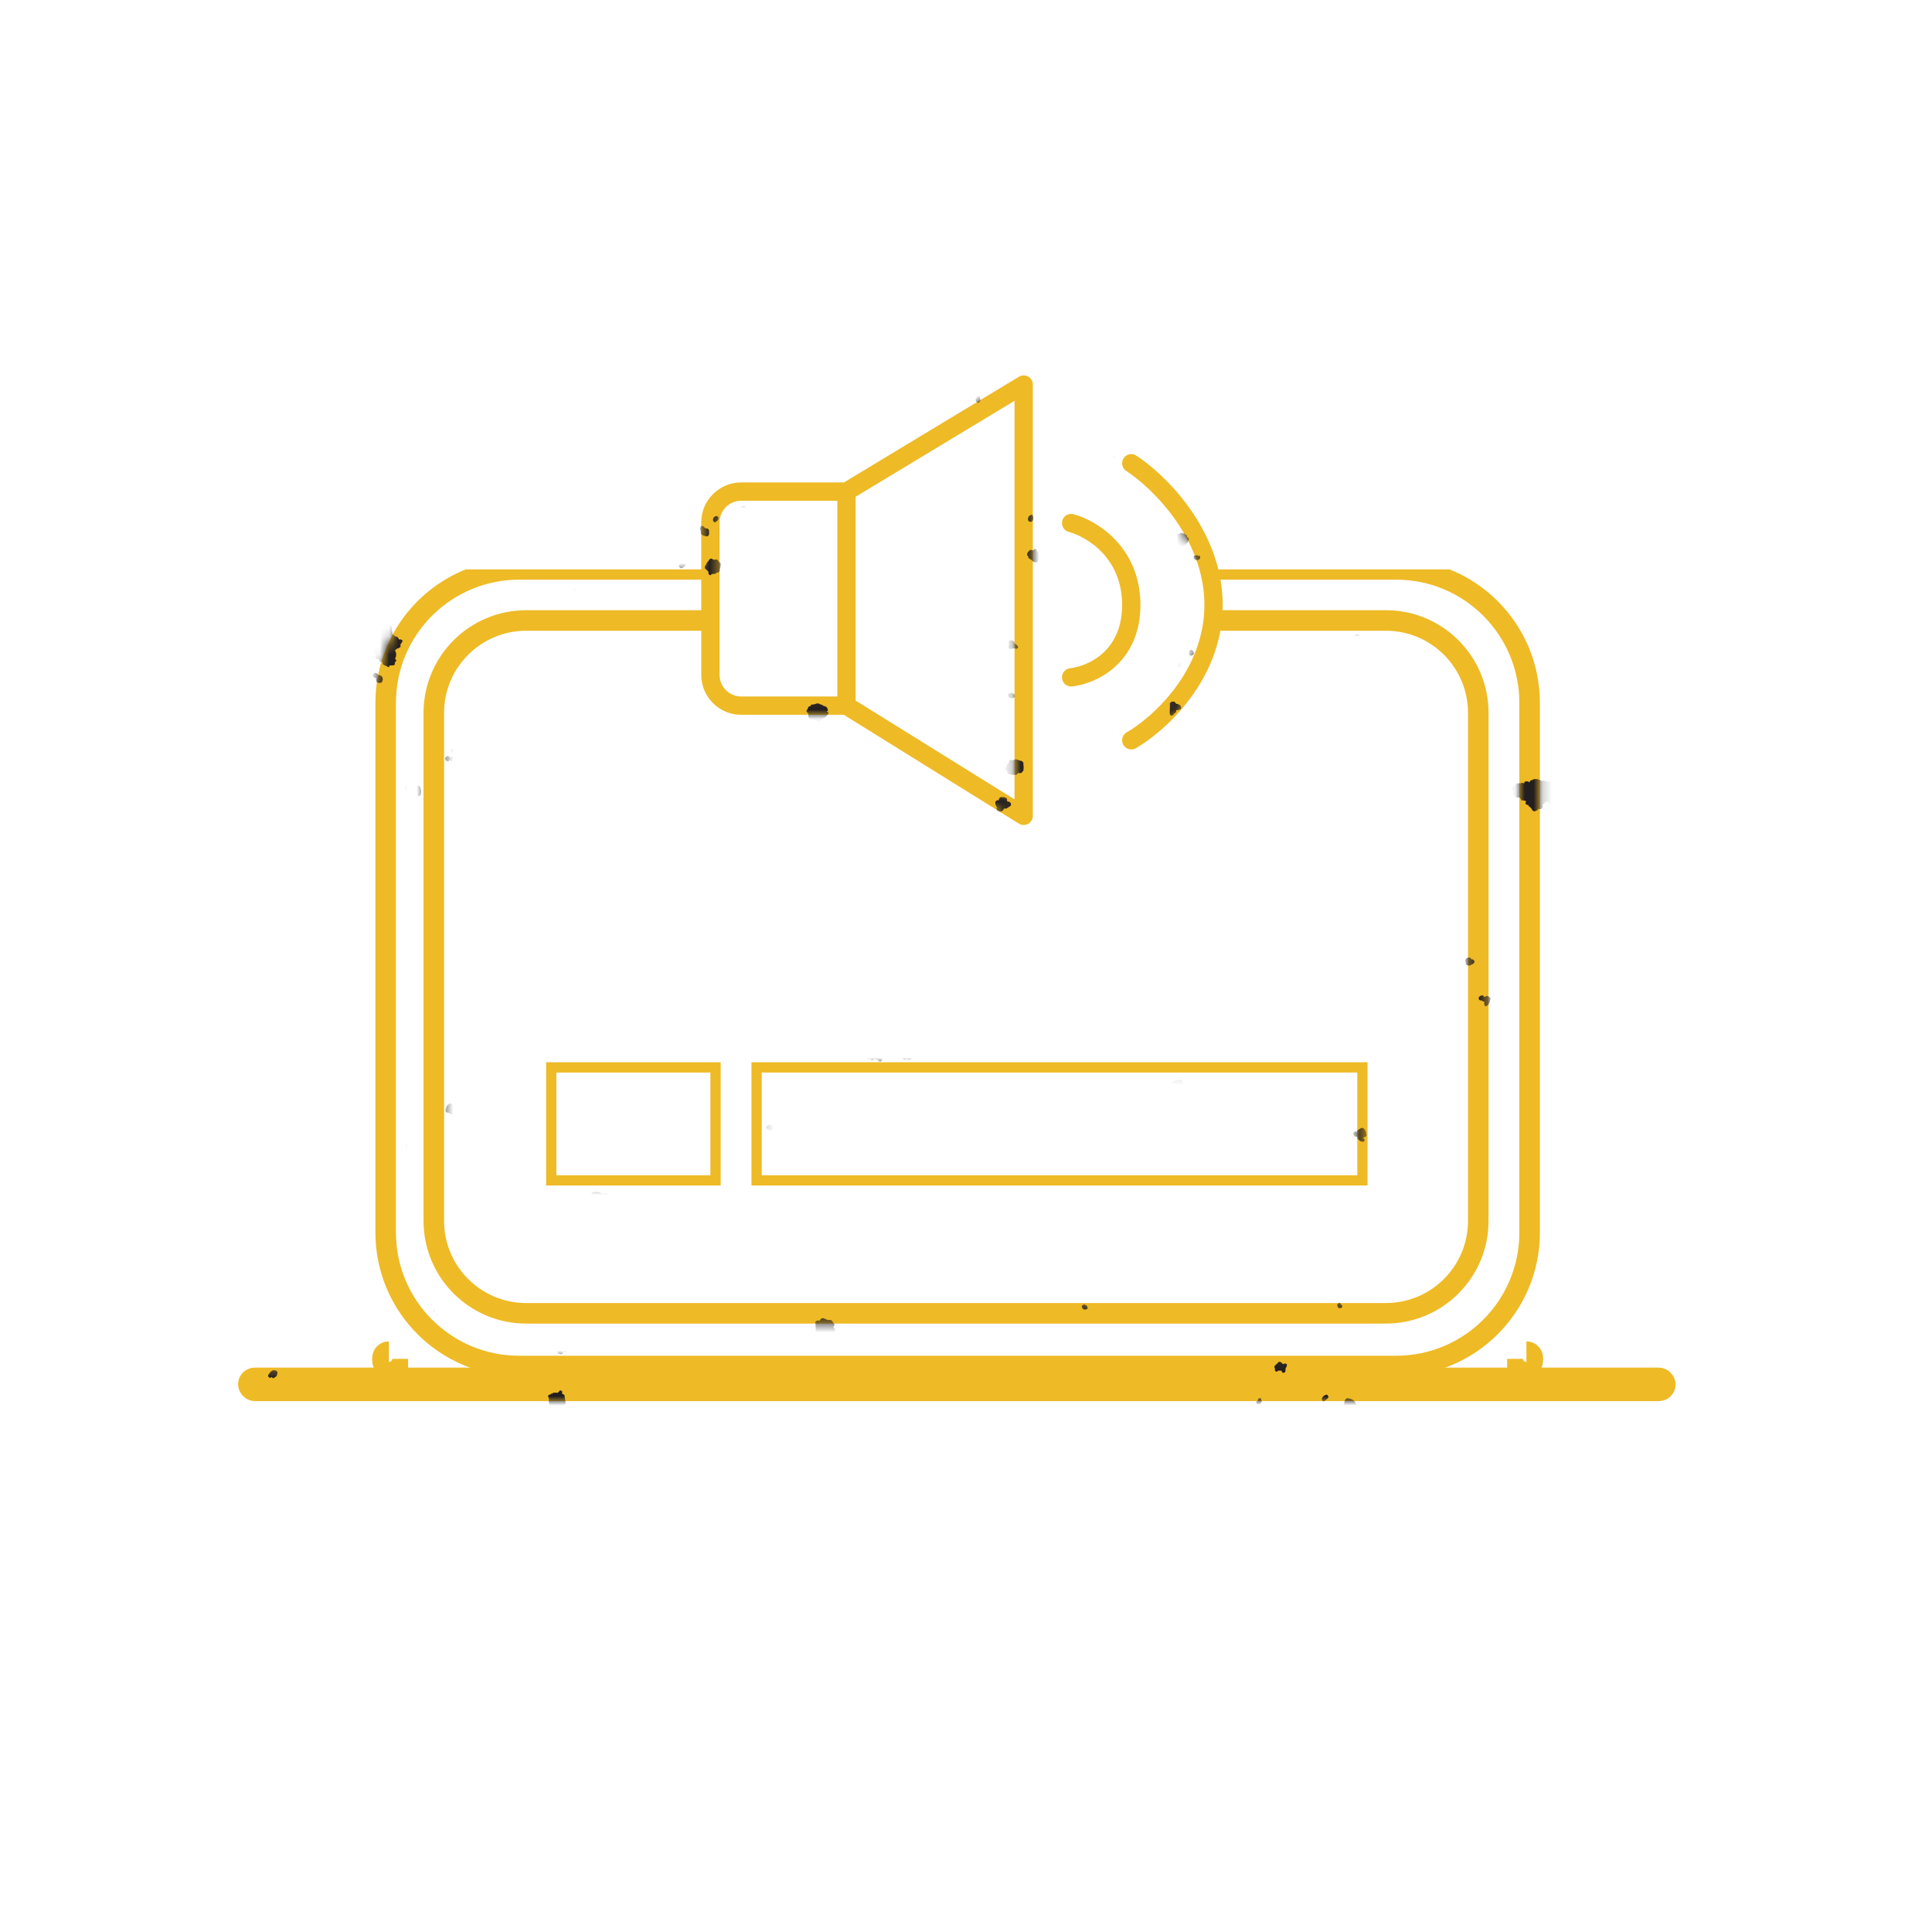<?xml version="1.0" encoding="utf-8"?>
<svg width="211" height="211" viewBox="0 0 211 211" fill="none" xmlns="http://www.w3.org/2000/svg">
<g clip-path="url(#clip0)">
<path d="M164.601 149.533H166.445C166.975 149.533 167.404 149.104 167.404 148.574V148.316C167.404 147.929 167.09 147.616 166.703 147.616V147.616" stroke="#EEBA26" stroke-width="2.243"/>
<path d="M44.574 149.533H42.729C42.2 149.533 41.771 149.104 41.771 148.574V148.316C41.771 147.929 42.084 147.616 42.471 147.616V147.616" stroke="#EEBA26" stroke-width="2.243"/>
<path d="M77.586 67.764H57.47C51.896 67.764 47.377 72.282 47.377 77.856V133.338C47.377 138.912 51.896 143.431 57.47 143.431H151.355C156.929 143.431 161.448 138.912 161.448 133.338V77.856C161.448 72.282 156.929 67.764 151.355 67.764H132.536" stroke="#EEBA26" stroke-width="2.243"/>
<path d="M77.586 62.185H56.699C48.648 62.185 42.121 68.713 42.121 76.764V134.607C42.121 142.659 48.648 149.186 56.699 149.186H152.476C160.528 149.186 167.055 142.659 167.055 134.607V76.764C167.055 68.713 160.528 62.185 152.476 62.185H132.536" stroke="#EEBA26" stroke-width="2.243"/>
<rect x="26.915" y="150.275" width="155.169" height="1.831" rx="0.915" stroke="#EEBA26" stroke-width="1.831"/>
<path d="M82.529 150.505C82.384 150.505 82.239 150.497 82.095 150.481H126.48C126.33 150.497 126.18 150.505 126.028 150.505H82.529Z" stroke="#EEBA26" stroke-width="2.243"/>
<rect x="60.204" y="116.575" width="17.943" height="12.336" stroke="#EEBA26" stroke-width="1.121"/>
<rect x="82.632" y="116.575" width="66.164" height="12.336" stroke="#EEBA26" stroke-width="1.121"/>
</g>
<path d="M92.447 53.689L111.8 42V89.1L92.447 77.067M92.447 53.689V77.067M92.447 53.689H80.95C79.092 53.689 77.586 55.195 77.586 57.053V73.703C77.586 75.561 79.092 77.067 80.95 77.067H92.447M116.984 57.127C119.173 57.7 123.55 60.29 123.55 66.066C123.55 71.841 119.173 73.744 116.984 73.973M123.55 50.595C126.546 52.543 132.536 58.365 132.536 66.066C132.536 73.767 126.546 79.13 123.55 80.849" stroke="#EEBA26" stroke-width="2" stroke-linecap="round" stroke-linejoin="round"/>
<mask id="mask0" mask-type="alpha" maskUnits="userSpaceOnUse" x="26" y="41" width="157" height="113">
<g clip-path="url(#clip1)">
<path d="M164.601 149.533H166.445C166.975 149.533 167.404 149.104 167.404 148.574V148.316C167.404 147.929 167.09 147.616 166.703 147.616V147.616" stroke="#EEBA26" stroke-width="2.243"/>
<path d="M44.574 149.533H42.729C42.2 149.533 41.771 149.104 41.771 148.574V148.316C41.771 147.929 42.084 147.616 42.471 147.616V147.616" stroke="#EEBA26" stroke-width="2.243"/>
<path d="M77.586 67.764H57.47C51.896 67.764 47.377 72.282 47.377 77.856V133.338C47.377 138.912 51.896 143.431 57.47 143.431H151.355C156.929 143.431 161.448 138.912 161.448 133.338V77.856C161.448 72.282 156.929 67.764 151.355 67.764H132.536" stroke="#EEBA26" stroke-width="2.243"/>
<path d="M77.586 62.185H56.699C48.648 62.185 42.121 68.713 42.121 76.764V134.607C42.121 142.659 48.648 149.186 56.699 149.186H152.476C160.528 149.186 167.055 142.659 167.055 134.607V76.764C167.055 68.713 160.528 62.185 152.476 62.185H132.536" stroke="#EEBA26" stroke-width="2.243"/>
<rect x="26.915" y="150.275" width="155.169" height="1.831" rx="0.915" stroke="#EEBA26" stroke-width="1.831"/>
<path d="M82.529 150.505C82.384 150.505 82.239 150.497 82.095 150.481H126.48C126.33 150.497 126.18 150.505 126.028 150.505H82.529Z" stroke="#EEBA26" stroke-width="2.243"/>
<rect x="60.204" y="116.575" width="17.943" height="12.336" stroke="#EEBA26" stroke-width="1.121"/>
<rect x="82.632" y="116.575" width="66.164" height="12.336" stroke="#EEBA26" stroke-width="1.121"/>
</g>
<path d="M92.447 53.689L111.8 42V89.1L92.447 77.067M92.447 53.689V77.067M92.447 53.689H80.95C79.092 53.689 77.586 55.195 77.586 57.053V73.703C77.586 75.561 79.092 77.067 80.95 77.067H92.447M116.984 57.127C119.173 57.7 123.55 60.29 123.55 66.066C123.55 71.841 119.173 73.744 116.984 73.973M123.55 50.595C126.546 52.543 132.536 58.365 132.536 66.066C132.536 73.767 126.546 79.13 123.55 80.849" stroke="#EEBA26" stroke-width="2" stroke-linecap="round" stroke-linejoin="round"/>
</mask>
<g mask="url(#mask0)">
<path d="M52.02 46.68V46.48C51.975 46.48 51.93 46.491 51.89 46.512C51.85 46.533 51.816 46.563 51.79 46.6C51.755 46.565 51.712 46.539 51.665 46.526C51.618 46.512 51.568 46.511 51.52 46.522C51.471 46.533 51.427 46.556 51.39 46.589C51.354 46.622 51.326 46.663 51.31 46.71C51.31 46.78 51.31 46.95 51.53 47.07L51.76 47C51.779 47.055 51.813 47.102 51.86 47.136C51.907 47.17 51.962 47.189 52.02 47.19V46.99C52.02 46.99 52.02 46.99 52.09 46.99C52.09 46.78 51.95 46.83 52.09 46.68C52.06 46.66 52.04 46.68 52.02 46.68ZM51.83 46.83H51.91H51.83Z" fill="#231F20"/>
<path d="M28.28 125.3L28.14 125.03C28.163 125.022 28.188 125.022 28.21 125.03C28.21 124.95 28.21 124.71 27.92 124.71H27.86L27.72 124.93C27.72 125.14 27.82 125.46 28.05 125.46C28.099 125.456 28.146 125.439 28.187 125.411C28.227 125.383 28.259 125.344 28.28 125.3Z" fill="#231F20"/>
<path d="M99.46 55.85L99.64 55.7C99.672 55.516 99.633 55.326 99.53 55.17L99.36 55.09H99.3C99.225 55.08 99.149 55.098 99.086 55.141C99.024 55.183 98.979 55.247 98.96 55.32L99.03 55.43C98.988 55.451 98.952 55.482 98.926 55.52C98.9 55.559 98.884 55.603 98.88 55.65L99.06 55.84L99.46 55.85Z" fill="#231F20"/>
<path d="M112.54 56.99C112.82 56.99 112.85 56.71 112.86 56.61C112.87 56.51 112.86 56.52 112.86 56.54L112.76 56.21C112.618 56.215 112.483 56.272 112.38 56.37C112.289 56.493 112.249 56.648 112.27 56.8L112.39 56.96L112.54 56.99Z" fill="#231F20"/>
<path d="M97.54 62.3V62.36L97.71 62.5H97.84C97.909 62.505 97.98 62.496 98.045 62.472C98.111 62.448 98.171 62.409 98.22 62.36C98.256 62.318 98.282 62.268 98.296 62.214C98.31 62.16 98.311 62.104 98.3 62.05L97.96 61.95C97.903 61.955 97.846 61.955 97.79 61.95H97.65L97.45 62.07C97.428 62.106 97.416 62.147 97.416 62.19C97.416 62.232 97.428 62.274 97.45 62.31L97.54 62.3Z" fill="#231F20"/>
<path d="M110.54 76.24H110.67L110.84 76.08C110.84 75.74 110.56 75.69 110.45 75.68H110.35L110.08 75.81C110.069 75.866 110.07 75.923 110.084 75.979C110.097 76.034 110.124 76.086 110.16 76.13C110.212 76.174 110.272 76.208 110.338 76.227C110.404 76.246 110.473 76.25 110.54 76.24Z" fill="#231F20"/>
<path d="M109.1 87.3V87.42C109.061 87.403 109.018 87.394 108.975 87.394C108.932 87.394 108.89 87.403 108.85 87.42L108.71 87.57C108.69 87.656 108.689 87.746 108.708 87.832C108.727 87.919 108.765 88 108.82 88.07C108.846 88.112 108.859 88.16 108.859 88.21C108.859 88.259 108.846 88.308 108.82 88.35L108.96 88.58C109.02 88.59 109.081 88.59 109.14 88.58V88.64C109.18 88.649 109.221 88.649 109.26 88.64C109.351 88.636 109.437 88.602 109.504 88.541C109.572 88.481 109.616 88.399 109.63 88.31C109.74 88.31 109.83 88.31 109.9 88.31L110.18 88.14L110.41 87.97V87.73L110.21 87.55C110.16 87.55 110.12 87.55 110.03 87.55C110.034 87.523 110.034 87.496 110.03 87.47H109.95C109.973 87.429 109.985 87.382 109.985 87.335C109.985 87.288 109.973 87.241 109.95 87.2C109.887 87.147 109.813 87.108 109.734 87.084C109.655 87.059 109.572 87.051 109.49 87.06H109.26L109.08 87.25C109.089 87.266 109.096 87.282 109.1 87.3Z" fill="#231F20"/>
<path d="M110.27 70.87H110.34H110.44C110.531 70.869 110.621 70.845 110.7 70.8H110.82C110.84 70.82 110.863 70.835 110.889 70.846C110.915 70.856 110.942 70.861 110.97 70.86C111.025 70.858 111.077 70.837 111.117 70.8C111.157 70.763 111.183 70.714 111.19 70.66L111.06 70.46L110.87 70.3C110.82 70.3 110.79 70.3 110.8 70.3V70.24C110.795 70.191 110.779 70.143 110.753 70.101C110.728 70.059 110.693 70.023 110.652 69.995C110.612 69.968 110.565 69.949 110.516 69.941C110.468 69.933 110.418 69.936 110.37 69.95H110.28C110.214 70.006 110.172 70.084 110.16 70.17C110.164 70.248 110.196 70.323 110.25 70.38C110.22 70.401 110.195 70.43 110.178 70.463C110.16 70.496 110.151 70.532 110.15 70.57C110.135 70.626 110.139 70.686 110.16 70.74C110.182 70.794 110.221 70.839 110.27 70.87Z" fill="#231F20"/>
<path d="M103.94 51.62C103.875 51.622 103.813 51.647 103.765 51.691C103.718 51.735 103.687 51.795 103.68 51.86C103.667 51.947 103.687 52.035 103.734 52.109C103.782 52.183 103.856 52.236 103.94 52.26L104.05 52.19L104.27 51.96C104.18 51.67 104.02 51.62 103.94 51.62Z" fill="#231F20"/>
<path d="M96.1 96.3C96.123 96.439 96.178 96.572 96.262 96.686C96.345 96.801 96.454 96.895 96.58 96.96L96.83 96.9H96.95C97.092 96.922 97.237 96.922 97.38 96.9H97.45C97.493 96.874 97.528 96.837 97.553 96.793C97.578 96.749 97.59 96.7 97.59 96.65C97.659 96.604 97.719 96.546 97.765 96.477C97.812 96.408 97.844 96.331 97.86 96.25C97.86 96.25 97.86 96.15 97.86 96.11V95.91L97.8 95.85C97.73 95.79 97.72 95.78 97.8 95.68L97.67 95.46H97.53C97.211 95.34 96.869 95.295 96.53 95.33L96.41 95.62C96.403 95.607 96.399 95.594 96.399 95.58C96.399 95.566 96.403 95.552 96.41 95.54L96.29 95.59C96.198 95.612 96.117 95.665 96.06 95.74C96 95.834 95.969 95.943 95.969 96.055C95.969 96.166 96 96.275 96.06 96.37L96.1 96.3Z" fill="#231F20"/>
<path d="M84.83 45.16L84.68 44.98C84.641 44.944 84.592 44.92 84.54 44.91L84.29 45.08C84.232 45.132 84.187 45.197 84.16 45.27L84.33 45.5H84.65L84.83 45.32V45.16Z" fill="#231F20"/>
<path d="M84.01 123.35C84.048 123.401 84.092 123.448 84.14 123.49L84.43 123.35V123.03L84.26 122.85H84.13C83.75 122.85 83.68 123.06 83.68 123.18L83.87 123.37C83.918 123.373 83.966 123.367 84.01 123.35Z" fill="#231F20"/>
<path d="M84.83 136.58C84.83 136.41 84.83 136.02 84.51 135.99L84.31 136.16C84.293 136.269 84.308 136.38 84.352 136.481C84.396 136.582 84.469 136.668 84.56 136.73L84.83 136.58Z" fill="#231F20"/>
<path d="M88.8 123.81L88.62 124.04C88.624 124.073 88.624 124.106 88.62 124.14C88.605 124.199 88.603 124.261 88.613 124.321C88.624 124.381 88.646 124.439 88.68 124.49C88.705 124.515 88.734 124.535 88.767 124.549C88.799 124.563 88.835 124.57 88.87 124.57H89C89.065 124.508 89.11 124.429 89.132 124.342C89.153 124.255 89.149 124.164 89.12 124.08C89.106 124.004 89.067 123.937 89.008 123.887C88.95 123.838 88.876 123.811 88.8 123.81Z" fill="#231F20"/>
<path d="M90.28 44.38L90.47 44.55C90.582 44.556 90.694 44.538 90.799 44.499C90.904 44.459 91 44.398 91.08 44.32C91.132 44.258 91.169 44.186 91.19 44.108C91.211 44.03 91.214 43.949 91.2 43.87V43.77L91.13 43.7L91.03 43.41C90.964 43.394 90.902 43.364 90.85 43.32C90.77 43.247 90.674 43.195 90.569 43.169C90.464 43.143 90.355 43.143 90.25 43.17L90.13 43.45V43.51C90.076 43.549 90.034 43.602 90.009 43.664C89.984 43.726 89.978 43.794 89.99 43.86C90.01 43.989 90.078 44.107 90.18 44.19C90.209 44.213 90.233 44.242 90.25 44.274C90.267 44.307 90.277 44.343 90.28 44.38Z" fill="#231F20"/>
<path d="M88.54 76.99V77.12H88.45C88.393 77.13 88.34 77.158 88.3 77.2C88.252 77.264 88.221 77.34 88.21 77.42C88.136 77.493 88.087 77.587 88.07 77.69L88.21 77.88C88.28 77.88 88.29 77.88 88.28 78.08C88.27 78.28 88.28 78.55 88.62 78.6L88.75 78.53C88.846 78.593 88.95 78.644 89.06 78.68L89.14 78.62C89.183 78.684 89.246 78.734 89.32 78.76H89.47L89.65 78.64C89.756 78.572 89.857 78.495 89.95 78.41H90.03L90.16 78.3C90.217 78.225 90.281 78.154 90.35 78.09C90.44 77.99 90.51 77.92 90.46 77.81L90.3 77.7L90.42 77.61C90.424 77.504 90.394 77.399 90.335 77.311C90.276 77.222 90.19 77.156 90.09 77.12H89.98C89.883 77.03 89.767 76.965 89.64 76.93C89.55 76.93 89.46 76.87 89.44 76.83H89.17C89.034 76.902 88.883 76.94 88.73 76.94L88.54 76.99Z" fill="#231F20"/>
<path d="M87.95 101.18C87.993 101.187 88.037 101.187 88.08 101.18C88.08 101.18 88.31 101.18 88.34 100.88L88.22 100.7L88.1 100.64C88.106 100.546 88.078 100.454 88.02 100.38L87.88 100.32C87.834 100.321 87.789 100.336 87.752 100.363C87.715 100.389 87.686 100.427 87.67 100.47C87.52 100.78 87.46 100.96 87.8 101.24L88.09 101.04C88.091 101.059 88.089 101.077 88.082 101.095C88.076 101.113 88.066 101.129 88.052 101.142C88.039 101.155 88.023 101.166 88.005 101.172C87.988 101.179 87.969 101.181 87.95 101.18Z" fill="#231F20"/>
<path d="M87.54 89.82H87.44C87.342 89.831 87.252 89.877 87.184 89.948C87.117 90.019 87.076 90.112 87.07 90.21C87.064 90.244 87.066 90.279 87.073 90.313C87.082 90.346 87.096 90.378 87.117 90.406C87.137 90.434 87.163 90.458 87.193 90.475C87.223 90.493 87.256 90.505 87.29 90.51L87.49 90.39L87.55 90.26C87.593 90.202 87.627 90.138 87.65 90.07L87.54 89.82Z" fill="#231F20"/>
<path d="M154.82 50.61C154.88 50.41 154.96 50.12 154.65 49.94L154.39 50.05C154.337 50.159 154.322 50.283 154.345 50.402C154.368 50.521 154.43 50.629 154.52 50.71L154.82 50.61Z" fill="#231F20"/>
<path d="M169.25 52.74C169.325 52.666 169.368 52.565 169.37 52.46C169.372 52.43 169.367 52.401 169.356 52.373C169.346 52.345 169.33 52.319 169.309 52.298C169.289 52.276 169.264 52.259 169.237 52.248C169.209 52.236 169.18 52.23 169.15 52.23V52.42C169.15 52.48 169.1 52.5 169.05 52.52C169.05 52.52 168.98 52.57 169.05 52.65V52.85C169.128 52.837 169.198 52.799 169.25 52.74Z" fill="#231F20"/>
<path d="M166.54 56.97L166.71 57.2L166.77 57.25C166.904 57.374 167.078 57.445 167.26 57.45H167.37L167.54 57.3C167.556 57.264 167.564 57.226 167.564 57.188C167.564 57.149 167.555 57.111 167.539 57.076C167.523 57.041 167.5 57.01 167.471 56.984C167.441 56.959 167.407 56.941 167.37 56.93C167.412 56.921 167.45 56.9 167.48 56.87C167.511 56.84 167.531 56.801 167.54 56.76V56.61C167.533 56.587 167.533 56.562 167.54 56.54C167.54 56.475 167.522 56.413 167.488 56.358C167.455 56.303 167.407 56.259 167.35 56.23H167.26C167.182 56.225 167.105 56.246 167.04 56.29H166.99L166.8 56.53C166.8 56.64 166.8 56.68 166.8 56.69C166.688 56.756 166.598 56.853 166.54 56.97Z" fill="#231F20"/>
<path d="M168.1 58.64L168.24 58.57C168.278 58.527 168.305 58.475 168.319 58.419C168.333 58.364 168.333 58.306 168.32 58.25C168.3 58.196 168.265 58.148 168.219 58.113C168.173 58.077 168.118 58.056 168.06 58.05L167.83 58.21C167.798 58.248 167.775 58.293 167.763 58.342C167.751 58.39 167.75 58.441 167.76 58.49L167.94 58.64H168.1Z" fill="#231F20"/>
<path d="M78.24 56.36C78.142 56.369 78.05 56.414 77.982 56.486C77.914 56.557 77.875 56.651 77.87 56.75C77.864 56.82 77.884 56.889 77.927 56.944C77.969 57 78.031 57.038 78.1 57.05L78.31 56.89C78.376 56.852 78.427 56.793 78.455 56.722C78.482 56.651 78.484 56.572 78.46 56.5L78.34 56.38L78.24 56.36Z" fill="#231F20"/>
<path d="M145.91 48.96C145.961 48.963 146.011 48.955 146.058 48.936C146.105 48.917 146.147 48.888 146.18 48.85C146.229 48.79 146.264 48.721 146.285 48.647C146.306 48.573 146.311 48.496 146.3 48.42L146.06 48.26H146.01C146.006 48.193 145.986 48.127 145.95 48.07L145.68 48.13L145.74 48.03H145.65C145.578 48.037 145.508 48.054 145.44 48.08V48.18H145.25C145.229 48.231 145.229 48.288 145.25 48.34C145.299 48.49 145.385 48.626 145.501 48.734C145.616 48.843 145.757 48.92 145.91 48.96Z" fill="#231F20"/>
<path d="M137.67 55.21C137.597 55.2 137.523 55.2 137.45 55.21L137.31 55.38C137.31 55.462 137.325 55.542 137.356 55.618C137.387 55.693 137.433 55.762 137.49 55.82C137.52 55.852 137.544 55.889 137.56 55.93L137.7 56.04H137.8C137.891 56.039 137.981 56.015 138.06 55.97C138.121 55.945 138.189 55.945 138.25 55.97L138.47 55.82C138.497 55.681 138.468 55.538 138.39 55.42C138.341 55.372 138.279 55.338 138.213 55.322C138.146 55.306 138.076 55.309 138.01 55.33C137.972 55.278 137.919 55.239 137.859 55.218C137.798 55.196 137.732 55.193 137.67 55.21Z" fill="#231F20"/>
<path d="M128.35 72.65L128.58 72.87C128.637 72.876 128.695 72.868 128.749 72.847C128.803 72.826 128.851 72.793 128.89 72.75C128.919 72.714 128.939 72.672 128.948 72.626C128.956 72.581 128.954 72.534 128.94 72.49L128.76 72.35H128.62C128.625 72.297 128.625 72.243 128.62 72.19C128.62 72.19 128.62 72.19 128.62 72.04L128.45 71.79H128.2L128.03 72.02V72.08C127.964 72.134 127.919 72.207 127.9 72.29L128.2 72.52C128.238 72.576 128.29 72.62 128.35 72.65Z" fill="#231F20"/>
<path d="M137.44 152.77C137.415 152.798 137.395 152.832 137.383 152.868C137.371 152.904 137.367 152.942 137.37 152.98C137.328 152.986 137.29 153.004 137.259 153.033C137.229 153.061 137.208 153.099 137.2 153.14C137.198 153.193 137.213 153.246 137.244 153.289C137.275 153.333 137.319 153.365 137.37 153.38H137.47C137.547 153.364 137.618 153.326 137.674 153.271C137.731 153.216 137.771 153.147 137.79 153.07C137.785 153.044 137.785 153.016 137.79 152.99L137.69 152.71C137.646 152.701 137.601 152.702 137.558 152.712C137.515 152.722 137.475 152.742 137.44 152.77Z" fill="#231F20"/>
<path d="M127.94 78.15C127.999 78.15 128.056 78.132 128.106 78.101C128.156 78.069 128.195 78.023 128.22 77.97L128.46 77.76V77.66C128.46 77.66 128.46 77.66 128.46 77.6C128.46 77.54 128.46 77.6 128.46 77.55H128.54C128.592 77.536 128.647 77.536 128.7 77.55L128.98 77.44C129.07 77.01 128.72 76.92 128.57 76.88C128.42 76.84 128.44 76.88 128.43 76.83C128.42 76.78 128.43 76.83 128.43 76.83L128.26 76.63H127.94L127.76 76.82C127.775 77.033 127.775 77.247 127.76 77.46C127.751 77.64 127.751 77.82 127.76 78L127.9 78.18L127.94 78.15Z" fill="#231F20"/>
<path d="M121.54 50.11C121.606 50.113 121.67 50.093 121.722 50.053C121.773 50.012 121.808 49.954 121.82 49.89L121.7 49.69L121.57 49.62L121.38 49.53L121.15 49.64C121.128 49.685 121.117 49.734 121.117 49.785C121.117 49.835 121.128 49.885 121.15 49.93C121.195 49.99 121.254 50.038 121.322 50.069C121.391 50.101 121.465 50.115 121.54 50.11Z" fill="#231F20"/>
<path d="M142.77 52.03C142.775 52.087 142.798 52.141 142.836 52.184C142.873 52.227 142.924 52.257 142.98 52.27L143.22 52.09C143.28 52.04 143.325 51.974 143.35 51.9L143.1 51.68C143.085 51.622 143.055 51.569 143.013 51.527C142.971 51.484 142.918 51.455 142.86 51.44L142.76 51.53L142.55 51.71V51.87L142.7 52.05L142.77 52.03Z" fill="#231F20"/>
<path d="M151.54 79.59C151.592 79.584 151.643 79.566 151.688 79.539C151.733 79.511 151.771 79.474 151.8 79.43L151.66 79.32V79.17V79.01C151.611 78.994 151.56 78.99 151.509 78.998C151.459 79.006 151.411 79.026 151.37 79.056C151.329 79.087 151.295 79.126 151.273 79.172C151.25 79.218 151.239 79.269 151.24 79.32C151.24 79.358 151.247 79.396 151.263 79.43C151.278 79.465 151.301 79.497 151.329 79.522C151.358 79.548 151.391 79.567 151.427 79.578C151.464 79.59 151.502 79.594 151.54 79.59Z" fill="#231F20"/>
<path d="M148.04 69.3L147.99 69.41C147.924 69.388 147.853 69.389 147.788 69.413C147.722 69.436 147.667 69.481 147.63 69.54V69.74C147.636 69.776 147.636 69.814 147.63 69.85C147.557 69.959 147.528 70.091 147.55 70.22C147.572 70.295 147.61 70.364 147.659 70.425C147.709 70.485 147.771 70.534 147.84 70.57C147.887 70.602 147.931 70.639 147.97 70.68H148.22C148.256 70.735 148.309 70.777 148.37 70.8L148.6 70.71C148.78 70.35 148.82 70.08 148.7 69.92C148.706 69.88 148.706 69.84 148.7 69.8C148.7 69.72 148.681 69.641 148.646 69.569C148.61 69.497 148.558 69.435 148.494 69.386C148.43 69.338 148.356 69.305 148.277 69.29C148.198 69.275 148.117 69.278 148.04 69.3Z" fill="#231F20"/>
<path d="M121 80.44H121.06V80.6L121.14 80.76C121.196 80.773 121.254 80.773 121.31 80.76C121.35 80.757 121.39 80.747 121.426 80.729C121.462 80.711 121.494 80.686 121.52 80.655C121.546 80.624 121.566 80.588 121.578 80.549C121.59 80.511 121.594 80.47 121.59 80.43C121.607 80.375 121.607 80.315 121.59 80.26H121.65C121.645 80.224 121.645 80.186 121.65 80.15C121.666 80.114 121.674 80.075 121.674 80.035C121.674 79.995 121.666 79.956 121.65 79.92C121.624 79.877 121.589 79.839 121.548 79.81C121.506 79.781 121.459 79.76 121.41 79.75L121.2 79.93C121.147 79.922 121.093 79.922 121.04 79.93L120.84 80.05C120.822 80.096 120.819 80.146 120.829 80.194C120.84 80.242 120.864 80.286 120.9 80.32C120.927 80.365 120.961 80.405 121 80.44Z" fill="#231F20"/>
<path d="M146 96.14H146.12C146.181 96.115 146.231 96.069 146.261 96.01C146.29 95.951 146.297 95.883 146.28 95.82C146.263 95.749 146.224 95.685 146.168 95.638C146.112 95.592 146.043 95.564 145.97 95.56C145.91 95.562 145.852 95.584 145.805 95.621C145.758 95.659 145.725 95.711 145.71 95.77L145.88 96H145.81C145.829 96.036 145.856 96.067 145.889 96.091C145.922 96.116 145.96 96.132 146 96.14Z" fill="#231F20"/>
<path d="M61.24 147.9C61.304 147.9 61.366 147.877 61.414 147.835C61.462 147.792 61.492 147.733 61.5 147.67L61.33 147.43C61.276 147.37 61.207 147.325 61.13 147.3L60.92 147.41C60.893 147.459 60.878 147.514 60.878 147.57C60.878 147.626 60.893 147.681 60.92 147.73C60.953 147.785 61 147.829 61.056 147.859C61.112 147.889 61.176 147.903 61.24 147.9Z" fill="#231F20"/>
<path d="M30.54 136.06C30.577 136.022 30.605 135.976 30.622 135.926C30.64 135.876 30.646 135.823 30.64 135.77C30.632 135.704 30.608 135.641 30.569 135.587C30.531 135.533 30.48 135.489 30.42 135.46L30.15 135.61C30.142 135.587 30.142 135.563 30.15 135.54C30.103 135.553 30.061 135.579 30.027 135.614C29.994 135.649 29.971 135.693 29.96 135.74L30.14 135.98C30.19 136.04 30.256 136.085 30.33 136.11L30.54 136.06Z" fill="#231F20"/>
<path d="M31.18 51.58C31.233 51.639 31.268 51.712 31.28 51.79L31.42 51.95C31.513 51.96 31.607 51.96 31.7 51.95H31.92C32.056 51.932 32.194 51.932 32.33 51.95L32.52 51.79V51.74L32.68 51.64C32.711 51.369 32.677 51.095 32.58 50.84C32.554 50.768 32.534 50.694 32.52 50.62L32.29 50.48C32.243 50.489 32.195 50.489 32.149 50.478C32.102 50.468 32.058 50.448 32.02 50.42C31.974 50.408 31.926 50.408 31.88 50.42L31.72 50.51C31.715 50.526 31.715 50.544 31.72 50.56C31.628 50.513 31.522 50.501 31.421 50.525C31.321 50.548 31.232 50.607 31.17 50.69V50.81V50.9C31.17 50.9 31.11 51.14 31.1 51.18L31.24 51.24H31.04C31.046 51.366 31.095 51.486 31.18 51.58Z" fill="#231F20"/>
<path d="M30.23 150.18C30.293 150.075 30.314 149.95 30.29 149.83L30.17 149.7C30.098 149.667 30.019 149.65 29.94 149.65H29.85H29.8L29.53 149.83C29.53 149.83 29.44 149.98 29.4 150.02C29.358 150.054 29.324 150.099 29.303 150.15C29.282 150.2 29.274 150.255 29.28 150.31L29.41 150.46H29.58L29.68 150.39L29.74 150.45L29.83 150.53L30.13 150.35V150.3H30.23C30.23 150.3 30.22 150.2 30.23 150.18Z" fill="#231F20"/>
<path d="M30.1 62.63C30.079 62.574 30.042 62.524 29.995 62.487C29.947 62.45 29.89 62.427 29.83 62.42L29.66 62.47C29.603 62.544 29.562 62.63 29.541 62.722C29.52 62.813 29.52 62.908 29.54 63C29.556 63.05 29.587 63.093 29.628 63.125C29.669 63.157 29.718 63.176 29.77 63.18L29.95 63.09C30.04 62.98 30.17 62.81 30.1 62.63Z" fill="#231F20"/>
<path d="M35.83 46.06C35.885 46.059 35.939 46.041 35.983 46.009C36.028 45.977 36.062 45.932 36.08 45.88V45.78C36.124 45.763 36.161 45.732 36.186 45.693C36.211 45.653 36.223 45.607 36.22 45.56L36.03 45.38C35.988 45.394 35.942 45.394 35.9 45.38H35.72C35.645 45.422 35.588 45.49 35.559 45.57C35.529 45.651 35.53 45.739 35.56 45.82C35.578 45.881 35.613 45.936 35.661 45.979C35.708 46.021 35.767 46.049 35.83 46.06Z" fill="#231F20"/>
<path d="M38.44 51.23L38.68 51.06C38.74 51.008 38.782 50.938 38.8 50.86L38.7 50.65C38.648 50.632 38.593 50.625 38.538 50.631C38.483 50.637 38.43 50.655 38.383 50.683C38.337 50.712 38.297 50.751 38.267 50.797C38.236 50.843 38.217 50.895 38.21 50.95C38.204 51.017 38.225 51.084 38.268 51.137C38.311 51.189 38.373 51.222 38.44 51.23Z" fill="#231F20"/>
<path d="M32.46 59.76C32.371 59.863 32.322 59.994 32.32 60.13L32.42 60.3H32.48C32.446 60.383 32.446 60.476 32.48 60.56L32.64 60.64C32.633 60.669 32.633 60.7 32.64 60.73C32.635 60.749 32.635 60.77 32.64 60.79L32.82 60.96C32.886 60.961 32.951 60.945 33.009 60.913C33.066 60.882 33.115 60.836 33.15 60.78C33.169 60.804 33.193 60.824 33.221 60.837C33.248 60.851 33.279 60.859 33.31 60.86L33.45 60.78C33.455 60.753 33.455 60.726 33.45 60.7H33.51C33.556 60.66 33.591 60.608 33.61 60.55C33.641 60.548 33.671 60.541 33.698 60.527C33.726 60.514 33.751 60.495 33.77 60.471C33.79 60.448 33.805 60.42 33.813 60.391C33.822 60.361 33.824 60.33 33.82 60.3V60.25C33.831 60.224 33.837 60.197 33.837 60.17C33.837 60.142 33.831 60.115 33.82 60.09L33.77 60.02C33.781 59.953 33.781 59.886 33.77 59.82H33.63C33.663 59.765 33.684 59.703 33.69 59.64L33.6 59.47H33.44L33.38 59.39H33.32C33.264 59.373 33.205 59.373 33.15 59.39C33.08 59.338 32.996 59.31 32.91 59.31H32.83C32.816 59.316 32.8 59.319 32.785 59.319C32.769 59.319 32.754 59.316 32.74 59.31L32.46 59.49C32.54 59.59 32.54 59.66 32.46 59.76Z" fill="#231F20"/>
<path d="M32.88 112.66L33.13 112.89C33.166 112.933 33.21 112.968 33.26 112.994C33.309 113.02 33.364 113.035 33.42 113.04C33.42 113.04 33.42 113.09 33.42 113.12V113.2C33.47 113.249 33.53 113.287 33.595 113.313C33.66 113.339 33.73 113.351 33.8 113.35C34.05 113.35 34.21 113.21 34.21 113L34.04 112.9C34.077 112.807 34.083 112.705 34.055 112.609C34.028 112.513 33.97 112.429 33.89 112.37L33.63 112.46C33.63 112.24 33.54 112 33.27 111.95L33.06 112.17C33.06 112.27 33.06 112.28 33 112.35C32.926 112.437 32.884 112.546 32.88 112.66Z" fill="#231F20"/>
<path d="M33.97 62.84C34.008 62.877 34.054 62.906 34.103 62.925C34.153 62.944 34.207 62.952 34.26 62.95H34.36L34.51 62.73C34.485 62.61 34.437 62.496 34.369 62.395C34.3 62.294 34.212 62.207 34.11 62.14L33.83 62.29C33.808 62.484 33.858 62.68 33.97 62.84Z" fill="#231F20"/>
<path d="M26.54 45.03C26.55 45.076 26.55 45.123 26.54 45.17C26.52 45.208 26.509 45.251 26.509 45.295C26.509 45.338 26.52 45.381 26.54 45.42C26.597 45.501 26.683 45.558 26.78 45.58L27.01 45.37C26.995 45.328 26.995 45.282 27.01 45.24C27.027 45.2 27.036 45.158 27.036 45.115C27.036 45.072 27.027 45.029 27.01 44.99C26.987 44.947 26.954 44.91 26.914 44.882C26.874 44.854 26.828 44.836 26.78 44.83L26.54 45.03Z" fill="#231F20"/>
<path d="M31 134.95L30.82 134.72C30.778 134.732 30.733 134.732 30.69 134.72L30.41 134.87V135.03L30.48 135.17C30.543 135.228 30.624 135.263 30.71 135.27C30.79 135.22 30.94 135.18 31 134.95Z" fill="#231F20"/>
<path d="M28.02 106.57C28.028 106.619 28.048 106.666 28.08 106.704C28.112 106.743 28.153 106.773 28.2 106.79L28.35 106.73H28.48C28.534 106.728 28.586 106.707 28.627 106.67C28.667 106.634 28.693 106.584 28.7 106.53L28.63 106.45C28.666 106.41 28.691 106.361 28.701 106.308C28.712 106.255 28.708 106.201 28.69 106.15C28.667 106.106 28.633 106.07 28.59 106.045C28.548 106.02 28.499 106.008 28.45 106.01L28.27 106.15C28.249 106.176 28.226 106.199 28.2 106.22C28.137 106.252 28.087 106.304 28.054 106.366C28.022 106.429 28.01 106.5 28.02 106.57Z" fill="#231F20"/>
<path d="M29.92 47.9L29.64 47.99C29.64 47.99 29.64 47.99 29.58 47.99L29.39 48.16C29.386 48.334 29.427 48.506 29.51 48.66V48.78L29.8 48.91C29.867 48.959 29.947 48.987 30.03 48.99H30.11L30.2 48.83H30.42L30.58 48.64C30.58 48.3 30.5 48.12 30.37 48.03C30.417 47.973 30.454 47.908 30.48 47.84L30.26 47.6C30.05 47.7 29.95 47.81 29.92 47.9Z" fill="#231F20"/>
<path d="M27.27 61.94L27.06 62.14C27.06 62.233 27.084 62.323 27.13 62.404C27.175 62.484 27.241 62.552 27.32 62.6L27.58 62.46C27.63 62.04 27.38 61.96 27.27 61.94Z" fill="#231F20"/>
<path d="M59.95 85.37V85.43L59.79 85.61V85.85C59.784 85.976 59.823 86.1 59.9 86.2L60.05 86.28H60.21L60.37 86.02C60.377 86.034 60.38 86.049 60.38 86.065C60.38 86.08 60.377 86.096 60.37 86.11C60.413 86.105 60.453 86.091 60.49 86.068C60.526 86.046 60.557 86.016 60.58 85.98C60.58 85.98 60.58 85.98 60.58 85.91C60.634 85.891 60.682 85.86 60.721 85.818C60.759 85.776 60.786 85.725 60.8 85.67L60.54 85.51H60.6C60.593 85.457 60.593 85.403 60.6 85.35C60.6 85.22 60.54 84.99 60.33 84.99C60.279 84.995 60.229 85.011 60.184 85.037C60.139 85.063 60.101 85.098 60.07 85.14L59.95 85.37Z" fill="#231F20"/>
<path d="M64.08 76.57C64.138 76.62 64.202 76.664 64.27 76.7L64.5 76.43C64.5 76.43 64.5 76.43 64.5 76.36C64.529 76.294 64.533 76.22 64.511 76.152C64.489 76.083 64.442 76.026 64.38 75.99L64.13 76.04L63.89 76.11C63.89 76.11 63.83 76.11 63.8 76.11C63.798 76.09 63.798 76.07 63.8 76.05C63.754 76.062 63.713 76.086 63.68 76.119C63.646 76.153 63.622 76.194 63.61 76.24L63.81 76.46C63.86 76.455 63.911 76.463 63.958 76.482C64.005 76.501 64.047 76.531 64.08 76.57Z" fill="#231F20"/>
<path d="M66.46 75.05L66.53 75.36C66.525 75.344 66.525 75.326 66.53 75.31L66.65 75.51H66.79C66.842 75.51 66.893 75.499 66.94 75.476C66.987 75.454 67.028 75.421 67.06 75.38C67.099 75.391 67.141 75.391 67.18 75.38C67.2 75.377 67.219 75.371 67.237 75.361C67.254 75.35 67.269 75.336 67.28 75.32C67.311 75.334 67.346 75.341 67.38 75.341C67.414 75.341 67.448 75.334 67.48 75.32L67.55 75.12H67.68L67.88 74.97C67.88 74.97 67.88 74.92 67.88 74.89C67.922 74.844 67.952 74.79 67.97 74.731C67.987 74.672 67.99 74.61 67.98 74.55C67.965 74.507 67.94 74.468 67.907 74.436C67.874 74.405 67.834 74.382 67.79 74.37L67.56 74.49L67.46 74.21C67.372 74.184 67.278 74.184 67.19 74.21C67.19 73.98 67.02 73.97 66.99 73.97C66.96 73.97 66.79 74.11 66.77 74.16V74.23C66.734 74.219 66.696 74.219 66.66 74.23V74.42C66.66 74.53 66.54 74.58 66.58 74.74C66.59 74.747 66.602 74.751 66.615 74.751C66.627 74.751 66.64 74.747 66.65 74.74V74.8C66.604 74.895 66.539 74.98 66.46 75.05Z" fill="#231F20"/>
<path d="M62.9 43.98C62.997 43.971 63.09 43.933 63.165 43.871C63.24 43.808 63.294 43.724 63.32 43.63L63.16 43.39H63.1C63.002 43.381 62.903 43.4 62.815 43.444C62.726 43.488 62.652 43.556 62.6 43.64V43.85C62.637 43.893 62.683 43.927 62.735 43.95C62.787 43.972 62.843 43.983 62.9 43.98Z" fill="#231F20"/>
<path d="M44.45 126.08H44.76C44.76 126.01 44.81 126.01 44.85 126C44.913 125.984 44.972 125.956 45.024 125.916C45.076 125.877 45.118 125.827 45.15 125.77L45.08 125.64H45.17C45.148 125.572 45.148 125.498 45.17 125.43L45.06 125.11C45.06 125.11 45.06 125.11 44.97 125.01C44.939 124.929 44.886 124.858 44.817 124.805C44.748 124.752 44.666 124.719 44.58 124.71L44.4 124.83C44.382 124.892 44.348 124.947 44.3 124.99V125.25C44.374 125.377 44.402 125.525 44.38 125.67C44.364 125.811 44.388 125.953 44.45 126.08Z" fill="#231F20"/>
<path d="M45.4 88L45.26 87.9H45.14C45.09 87.9 44.92 87.9 44.86 88.04H44.77L44.59 88.2C44.59 88.63 44.82 88.71 44.91 88.72L45.02 88.56C45.073 88.566 45.127 88.566 45.18 88.56L45.34 88.48C45.363 88.453 45.38 88.421 45.389 88.386C45.397 88.351 45.398 88.315 45.39 88.28H45.34C45.372 88.242 45.395 88.196 45.405 88.147C45.416 88.099 45.414 88.048 45.4 88Z" fill="#231F20"/>
<path d="M44.54 86.77C44.589 86.858 44.626 86.952 44.65 87.05L44.98 87.15C44.964 87.156 44.946 87.156 44.93 87.15H45.02C45.093 87.161 45.167 87.161 45.24 87.15H45.34C45.388 87.142 45.433 87.123 45.473 87.095C45.513 87.068 45.546 87.032 45.57 86.99V86.93H45.7C45.782 86.933 45.864 86.908 45.93 86.86V86.8C45.974 86.695 45.997 86.583 45.997 86.47C45.997 86.356 45.974 86.244 45.93 86.14C45.919 86.09 45.919 86.039 45.93 85.99L45.67 85.76C45.59 85.76 45.57 85.76 45.46 85.76C45.378 85.688 45.279 85.637 45.173 85.611C45.067 85.585 44.956 85.585 44.85 85.61H44.77C44.726 85.642 44.695 85.688 44.68 85.74C44.643 85.716 44.601 85.703 44.557 85.701C44.513 85.7 44.47 85.711 44.432 85.733C44.394 85.754 44.362 85.786 44.341 85.824C44.319 85.862 44.309 85.906 44.31 85.95L44.2 86.06C44.286 86.309 44.4 86.547 44.54 86.77Z" fill="#231F20"/>
<path d="M41.71 49.88C41.699 49.884 41.687 49.887 41.675 49.887C41.663 49.887 41.651 49.884 41.64 49.88C41.633 49.857 41.633 49.832 41.64 49.81C41.644 49.826 41.644 49.843 41.64 49.86L41.74 50.16H41.82C41.904 50.16 41.985 50.132 42.05 50.08H42.12L42.35 49.91C42.356 49.862 42.372 49.817 42.398 49.777C42.424 49.737 42.459 49.704 42.5 49.68C42.619 49.589 42.706 49.463 42.75 49.32L42.65 49.11C42.41 49 42.16 49.19 41.96 49.38C41.881 49.459 41.794 49.529 41.7 49.59L41.71 49.88Z" fill="#231F20"/>
<path d="M53.88 47.97C53.819 47.915 53.742 47.88 53.66 47.87C53.614 47.858 53.566 47.858 53.52 47.87C53.497 47.877 53.473 47.877 53.45 47.87L53.27 47.98C53.244 48.029 53.23 48.084 53.23 48.14C53.23 48.196 53.244 48.251 53.27 48.3C53.3 48.35 53.343 48.392 53.393 48.422C53.444 48.452 53.501 48.468 53.56 48.47C53.624 48.47 53.686 48.447 53.734 48.405C53.782 48.362 53.813 48.303 53.82 48.24L53.88 48.16V47.97Z" fill="#231F20"/>
<path d="M45.27 53.7L45.48 53.61C45.56 53.5 45.69 53.33 45.63 53.16C45.609 53.103 45.572 53.054 45.525 53.017C45.477 52.98 45.42 52.957 45.36 52.95L45.16 53.2C45.165 53.223 45.165 53.247 45.16 53.27C45.129 53.304 45.108 53.347 45.099 53.392C45.09 53.438 45.093 53.485 45.108 53.529C45.124 53.573 45.15 53.612 45.186 53.642C45.221 53.672 45.264 53.692 45.31 53.7H45.27Z" fill="#231F20"/>
<path d="M47.54 143.49L47.7 143.67C47.782 143.667 47.861 143.641 47.928 143.595C47.995 143.549 48.048 143.485 48.08 143.41C48.08 143.41 48.08 143.34 48.14 143.33L48.02 142.99L47.86 143.04L47.72 142.9H47.54L47.36 143.05C47.325 143.095 47.298 143.146 47.28 143.2L47.45 143.43L47.54 143.49Z" fill="#231F20"/>
<path d="M162.16 108.88H162.11L161.95 108.7C161.856 108.697 161.762 108.72 161.68 108.766C161.597 108.812 161.528 108.879 161.48 108.96L161.53 109.18C161.573 109.215 161.623 109.24 161.676 109.254C161.73 109.268 161.786 109.27 161.84 109.26C161.859 109.297 161.887 109.327 161.923 109.349C161.958 109.37 161.999 109.381 162.04 109.38H162.17L162.24 109.31C162.194 109.337 162.156 109.375 162.128 109.42C162.1 109.466 162.084 109.517 162.08 109.57L162.19 109.89C162.295 109.89 162.397 109.855 162.478 109.789C162.56 109.724 162.617 109.632 162.64 109.53C162.656 109.481 162.683 109.436 162.72 109.4V109.17H162.77L162.72 109.08C162.744 109.099 162.765 109.123 162.78 109.15C162.791 109.182 162.791 109.218 162.78 109.25C162.805 109.168 162.805 109.081 162.78 109L162.54 108.8C162.476 108.773 162.405 108.766 162.337 108.78C162.27 108.795 162.208 108.829 162.16 108.88Z" fill="#231F20"/>
<path d="M172.54 40.87L172.26 41.04C172.268 41.059 172.268 41.08 172.26 41.1C172.213 41.174 172.192 41.262 172.2 41.35L172.34 41.52H172.44C172.458 41.542 172.481 41.561 172.507 41.575C172.533 41.588 172.561 41.597 172.59 41.6L172.79 41.46C172.787 41.443 172.787 41.426 172.79 41.41C172.823 41.36 172.846 41.305 172.856 41.246C172.867 41.188 172.865 41.127 172.85 41.07L172.66 40.92C172.615 40.919 172.572 40.901 172.54 40.87Z" fill="#231F20"/>
<path d="M170.18 86.78C170.07 86.78 170.03 86.72 169.96 86.51C169.915 86.36 169.837 86.223 169.73 86.11L169.6 86.17C169.615 86.136 169.622 86.101 169.622 86.065C169.622 86.028 169.615 85.993 169.6 85.96L169.44 85.88H169.36C169.353 85.833 169.353 85.786 169.36 85.74C169.387 85.684 169.41 85.628 169.43 85.57L169.24 85.33C169.025 85.38 168.799 85.344 168.61 85.23H168.55L168.4 85.31C168.259 85.204 168.095 85.132 167.921 85.101C167.748 85.07 167.569 85.079 167.4 85.13V85.21C167.36 85.198 167.317 85.195 167.275 85.201C167.234 85.208 167.194 85.224 167.16 85.248C167.125 85.272 167.096 85.303 167.076 85.34C167.055 85.377 167.043 85.418 167.04 85.46C167.002 85.418 166.955 85.386 166.903 85.363C166.852 85.341 166.796 85.329 166.74 85.329C166.684 85.329 166.628 85.341 166.576 85.363C166.525 85.386 166.478 85.418 166.44 85.46L166.52 85.62C166.499 85.594 166.476 85.57 166.45 85.55C166.394 85.515 166.33 85.497 166.265 85.497C166.2 85.497 166.135 85.515 166.08 85.55H165.72L165.41 85.69C165.403 85.733 165.403 85.776 165.41 85.82H165.35L165.15 86.02C165.175 86.164 165.226 86.303 165.3 86.43L165.36 86.53L165.25 86.71C165.284 86.787 165.344 86.851 165.42 86.89L165.54 87.07C165.599 87.098 165.664 87.113 165.73 87.113C165.796 87.113 165.861 87.098 165.92 87.07C165.959 87.126 166.006 87.177 166.06 87.22L166.16 87.4C166.241 87.43 166.329 87.43 166.41 87.4C166.406 87.416 166.406 87.433 166.41 87.45H166.52H166.64C166.644 87.473 166.644 87.496 166.64 87.52C166.64 87.66 166.58 87.75 166.64 87.83L166.79 87.9C166.832 87.917 166.878 87.917 166.92 87.9V88C166.959 88.041 167.002 88.079 167.05 88.11C167.182 88.207 167.286 88.338 167.35 88.49L167.52 88.61C167.626 88.608 167.73 88.579 167.823 88.527C167.915 88.474 167.993 88.4 168.05 88.31C168.07 88.332 168.095 88.349 168.123 88.361C168.15 88.373 168.18 88.379 168.21 88.38L168.36 88.32C168.396 88.298 168.428 88.269 168.453 88.236C168.478 88.202 168.496 88.163 168.506 88.123C168.517 88.082 168.519 88.039 168.512 87.997C168.506 87.956 168.492 87.916 168.47 87.88C168.47 87.88 168.53 87.88 168.55 87.81C168.664 87.754 168.753 87.658 168.8 87.54C168.891 87.591 168.995 87.615 169.1 87.61C169.113 87.642 169.13 87.672 169.15 87.7C169.201 87.758 169.264 87.805 169.335 87.838C169.405 87.871 169.482 87.888 169.56 87.89L169.76 87.63C169.765 87.646 169.765 87.663 169.76 87.68H169.86C169.939 87.681 170.016 87.656 170.08 87.61C170.126 87.569 170.156 87.515 170.167 87.455C170.178 87.395 170.169 87.333 170.14 87.28C170.181 87.253 170.216 87.219 170.243 87.179C170.27 87.139 170.289 87.094 170.299 87.046C170.308 86.998 170.308 86.949 170.298 86.902C170.287 86.854 170.268 86.809 170.24 86.77L170.18 86.78Z" fill="#231F20"/>
<path d="M150.66 132.75C150.638 132.769 150.621 132.793 150.61 132.82C150.605 132.8 150.605 132.779 150.61 132.76L150.42 132.57C150.325 132.564 150.231 132.585 150.147 132.631C150.064 132.677 149.996 132.746 149.95 132.83L150.15 133.03C150.146 133.06 150.146 133.09 150.15 133.12C150.134 133.212 150.134 133.307 150.15 133.4L150.33 133.57C150.366 133.629 150.414 133.68 150.471 133.719C150.528 133.759 150.592 133.786 150.66 133.8L150.89 133.61C150.9 133.54 150.9 133.469 150.89 133.4C151.22 133.4 151.24 133.03 151.25 132.84L151.09 132.65C151.018 132.616 150.936 132.608 150.858 132.626C150.78 132.644 150.711 132.688 150.66 132.75Z" fill="#231F20"/>
<path d="M159.21 49.2L159 49.39C159.001 49.414 158.997 49.437 158.988 49.46C158.98 49.482 158.967 49.502 158.95 49.52V49.76C159.023 49.83 159.119 49.869 159.22 49.87C159.257 49.871 159.294 49.865 159.328 49.852C159.363 49.839 159.394 49.82 159.421 49.795C159.448 49.77 159.47 49.74 159.485 49.706C159.5 49.673 159.509 49.636 159.51 49.6C159.517 49.508 159.49 49.417 159.435 49.343C159.38 49.27 159.3 49.219 159.21 49.2Z" fill="#231F20"/>
<path d="M160.68 104.78C160.667 104.713 160.636 104.651 160.59 104.6H160.52C160.468 104.581 160.413 104.575 160.358 104.581C160.304 104.586 160.251 104.604 160.204 104.633C160.157 104.662 160.117 104.701 160.087 104.747C160.057 104.793 160.038 104.845 160.03 104.9C160.027 104.934 160.031 104.968 160.041 105.001C160.052 105.033 160.068 105.064 160.09 105.09V105.31C160.134 105.355 160.187 105.391 160.246 105.415C160.304 105.439 160.367 105.451 160.43 105.45C160.485 105.452 160.54 105.442 160.591 105.42C160.641 105.397 160.686 105.363 160.72 105.32H160.82L161.04 105.1C161.02 104.87 160.9 104.74 160.68 104.78Z" fill="#231F20"/>
<path d="M172.12 43.95V43.83H171.78H171.7C171.603 43.842 171.514 43.892 171.453 43.968C171.391 44.045 171.362 44.142 171.37 44.24C171.37 44.36 171.45 44.56 171.78 44.57C171.788 44.638 171.821 44.7 171.873 44.745C171.925 44.789 171.992 44.812 172.06 44.81H172.15L172.25 44.54H172.34C172.379 44.473 172.399 44.397 172.399 44.32C172.399 44.242 172.379 44.166 172.34 44.1C172.317 44.06 172.285 44.026 172.247 44C172.209 43.974 172.166 43.957 172.12 43.95Z" fill="#231F20"/>
<path d="M181.24 117.16C181.225 117.078 181.201 116.998 181.17 116.92C181.241 116.774 181.275 116.612 181.27 116.45C181.27 116.19 181.19 116.06 181.03 116.06C180.994 116.06 180.958 116.069 180.927 116.086C180.895 116.104 180.869 116.129 180.85 116.16C180.846 116.123 180.846 116.087 180.85 116.05L180.64 115.85C180.586 115.806 180.52 115.778 180.45 115.77C180.38 115.77 180.26 115.77 180.21 116.01L180.28 116.17V116.46C180.28 116.46 180.28 116.53 180.28 116.57C180.263 116.659 180.263 116.751 180.28 116.84C180.181 116.905 180.104 117 180.06 117.11L180.25 117.35C180.233 117.443 180.251 117.539 180.3 117.62L180.41 117.7H180.58C180.654 117.7 180.727 117.683 180.795 117.652C180.862 117.621 180.922 117.576 180.97 117.52C180.997 117.566 181.034 117.605 181.08 117.633C181.125 117.661 181.177 117.677 181.23 117.68C181.288 117.68 181.345 117.662 181.391 117.628C181.438 117.594 181.473 117.545 181.49 117.49V117.28C181.442 117.281 181.394 117.27 181.351 117.25C181.307 117.229 181.27 117.198 181.24 117.16Z" fill="#231F20"/>
<path d="M180.47 128.48C180.479 128.423 180.479 128.366 180.47 128.31C180.476 128.277 180.475 128.244 180.467 128.212C180.459 128.18 180.445 128.15 180.426 128.124C180.406 128.098 180.381 128.076 180.353 128.06C180.324 128.044 180.293 128.033 180.26 128.03C180.179 127.913 180.081 127.808 179.97 127.72C179.862 127.636 179.773 127.531 179.71 127.41L179.36 127.48H179.3C179.227 127.469 179.153 127.469 179.08 127.48C179.019 127.479 178.958 127.492 178.903 127.518C178.848 127.544 178.799 127.582 178.76 127.63V127.84C178.713 127.855 178.669 127.879 178.63 127.91L178.57 128.03C178.541 128.138 178.541 128.252 178.57 128.36C178.585 128.398 178.585 128.441 178.57 128.48L178.74 128.79C178.8 128.79 178.82 128.79 178.89 128.92C178.934 129.008 178.995 129.086 179.07 129.15C179.094 129.206 179.132 129.254 179.182 129.289C179.231 129.324 179.289 129.345 179.35 129.35L179.55 129.23C179.552 129.21 179.552 129.19 179.55 129.17C179.622 129.187 179.698 129.187 179.77 129.17C179.837 129.169 179.902 129.151 179.96 129.118C180.018 129.084 180.066 129.037 180.1 128.98V128.86C180.144 128.853 180.187 128.837 180.224 128.813C180.261 128.788 180.292 128.755 180.315 128.717C180.338 128.679 180.353 128.636 180.357 128.591C180.361 128.547 180.355 128.502 180.34 128.46L180.47 128.48Z" fill="#231F20"/>
<path d="M129.01 117.92H128.95C128.755 117.919 128.562 117.953 128.38 118.02C128.304 118.053 128.223 118.073 128.14 118.08L127.96 118.27C127.953 118.498 128.025 118.722 128.163 118.904C128.302 119.086 128.498 119.215 128.72 119.27L128.85 119.12L128.99 119.06C129.046 118.972 129.08 118.873 129.09 118.77V118.71C129.113 118.675 129.134 118.638 129.15 118.6C129.25 118.42 129.24 118.37 129.15 118.11L129.01 117.92Z" fill="#231F20"/>
<path d="M121.68 138.92H121.62L121.68 138.84C121.68 138.84 121.68 138.93 121.68 138.94C121.765 138.921 121.84 138.871 121.89 138.8C121.921 138.712 121.921 138.617 121.89 138.53L121.77 138.43H121.68C121.581 138.441 121.49 138.486 121.421 138.557C121.351 138.628 121.309 138.721 121.3 138.82C121.295 138.86 121.295 138.9 121.3 138.94L121.22 139.09C121.204 139.178 121.207 139.269 121.227 139.357C121.248 139.445 121.286 139.527 121.34 139.6H121.29C121.239 139.629 121.196 139.67 121.163 139.718C121.13 139.766 121.109 139.822 121.1 139.88L121.26 140.08C121.374 140.064 121.479 140.011 121.56 139.93C121.641 139.849 121.694 139.743 121.71 139.63C121.725 139.584 121.725 139.535 121.71 139.49L121.78 139.42C121.801 139.394 121.824 139.37 121.85 139.35C121.901 139.323 121.944 139.282 121.974 139.233C122.004 139.184 122.02 139.127 122.02 139.07C122.013 139.023 121.993 138.979 121.963 138.942C121.933 138.905 121.894 138.877 121.85 138.86L121.68 138.92Z" fill="#231F20"/>
<path d="M129.63 58.66C129.63 58.66 129.63 58.66 129.63 58.59C129.62 58.529 129.596 58.47 129.56 58.42H129.45C129.446 58.387 129.434 58.357 129.415 58.33C129.395 58.304 129.37 58.283 129.34 58.27C129.288 58.251 129.232 58.251 129.18 58.27L129.09 58.2C128.971 58.202 128.856 58.241 128.76 58.31C128.76 58.31 128.69 58.31 128.67 58.31H128.39C128.327 58.402 128.286 58.508 128.27 58.619C128.255 58.73 128.265 58.843 128.3 58.95C128.335 59.06 128.355 59.174 128.36 59.29L128.61 59.45C128.69 59.45 128.72 59.45 128.8 59.56L128.91 59.66H129.08C129.288 59.621 129.476 59.513 129.614 59.353C129.753 59.193 129.832 58.991 129.84 58.78L129.58 58.62C129.591 58.623 129.601 58.628 129.609 58.635C129.618 58.641 129.625 58.65 129.63 58.66Z" fill="#231F20"/>
<path d="M131.92 42.3H131.81H131.69C131.61 42.289 131.53 42.289 131.45 42.3C131.4 42.297 131.349 42.306 131.302 42.325C131.256 42.343 131.214 42.373 131.18 42.41L131.25 42.64C131.213 42.661 131.183 42.692 131.162 42.729C131.14 42.766 131.13 42.807 131.13 42.85L131.31 43.03H131.79L131.95 42.77C131.954 42.79 131.954 42.81 131.95 42.83C131.992 42.807 132.027 42.772 132.051 42.729C132.074 42.687 132.084 42.638 132.08 42.59C132.093 42.53 132.084 42.468 132.055 42.415C132.025 42.361 131.977 42.32 131.92 42.3Z" fill="#231F20"/>
<path d="M130.08 70.97C130.028 70.969 129.977 70.987 129.937 71.02C129.897 71.052 129.869 71.099 129.86 71.15L129.91 71.22C129.863 71.29 129.845 71.376 129.86 71.46L129.99 71.61H130.1C130.176 71.605 130.249 71.574 130.304 71.52C130.359 71.467 130.393 71.396 130.4 71.32L130.21 70.99C130.169 70.972 130.124 70.965 130.08 70.97Z" fill="#231F20"/>
<path d="M130.98 60.66L130.85 60.81V60.65H130.77C130.59 60.65 130.44 60.65 130.38 60.75V60.98C130.415 61.041 130.466 61.092 130.528 61.127C130.589 61.162 130.659 61.181 130.73 61.18C130.794 61.18 130.857 61.162 130.911 61.128C130.966 61.095 131.011 61.047 131.04 60.99C131.064 60.941 131.072 60.886 131.063 60.832C131.054 60.778 131.029 60.728 130.99 60.69L130.98 60.66Z" fill="#231F20"/>
<path d="M128.4 94.82C128.529 94.803 128.653 94.766 128.77 94.71H128.88L129.02 94.54C129.03 94.491 129.028 94.441 129.016 94.392C129.004 94.344 128.982 94.299 128.95 94.26C128.891 94.22 128.821 94.199 128.75 94.199C128.679 94.199 128.609 94.22 128.55 94.26L128.38 94.13C128.38 94.13 128.38 94.13 128.32 94.13C128.28 94.071 128.227 94.023 128.164 93.99C128.101 93.957 128.031 93.939 127.96 93.94L127.81 94.09H127.54L127.36 94.24C127.338 94.36 127.347 94.483 127.385 94.598C127.424 94.714 127.491 94.817 127.58 94.9C127.627 94.946 127.664 95 127.69 95.06H128.02C128.03 94.9 128.22 94.86 128.4 94.82Z" fill="#231F20"/>
<path d="M121.15 133.38C121.188 133.412 121.233 133.435 121.28 133.45L121.54 133.3C121.54 133.02 121.39 132.89 121.16 132.94L121.07 133.05C120.973 133.018 120.868 133.018 120.77 133.05L120.62 133.23V133.3L120.8 133.48H121.04L121.15 133.38Z" fill="#231F20"/>
<path d="M111.6 84.3C111.665 84.277 111.723 84.24 111.77 84.19V84.1C111.808 83.905 111.808 83.705 111.77 83.51C111.761 83.43 111.761 83.35 111.77 83.27L111.56 83.1C111.456 83.095 111.353 83.067 111.26 83.02C111.131 82.954 110.985 82.926 110.84 82.94C110.755 82.956 110.676 82.993 110.61 83.05L110.4 82.96C110.324 83.003 110.261 83.065 110.217 83.141C110.173 83.216 110.15 83.302 110.15 83.39L109.97 83.49C109.949 83.551 109.949 83.618 109.97 83.68C109.918 83.703 109.874 83.739 109.84 83.784C109.807 83.83 109.786 83.884 109.78 83.94C109.78 84 109.78 84.12 110 84.18V84.42C110.209 84.563 110.457 84.636 110.71 84.63C110.803 84.616 110.897 84.616 110.99 84.63L111.24 84.38C111.244 84.4 111.244 84.42 111.24 84.44H111.33C111.428 84.449 111.525 84.428 111.61 84.38C111.612 84.353 111.608 84.326 111.6 84.3Z" fill="#231F20"/>
<path d="M113.42 60.39C113.426 60.374 113.426 60.356 113.42 60.34L113.26 60.21C113.262 60.175 113.257 60.14 113.245 60.107C113.233 60.075 113.214 60.045 113.19 60.02C113.163 59.992 113.13 59.971 113.094 59.959C113.057 59.947 113.018 59.944 112.98 59.95L112.81 60.11C112.735 60.101 112.661 60.085 112.59 60.06H112.5L112.26 60.3C112.22 60.353 112.193 60.416 112.183 60.482C112.172 60.548 112.178 60.616 112.2 60.68L112.33 60.79C112.307 60.82 112.291 60.854 112.28 60.89L112.54 61.1H112.6L112.67 61.17C112.72 61.243 112.787 61.303 112.866 61.345C112.944 61.387 113.031 61.409 113.12 61.41C113.176 61.419 113.234 61.419 113.29 61.41L113.42 61.18C113.42 61.18 113.42 61.11 113.49 61.03C113.528 60.99 113.557 60.942 113.575 60.89C113.593 60.839 113.6 60.783 113.595 60.728C113.59 60.674 113.574 60.621 113.547 60.573C113.521 60.525 113.484 60.483 113.44 60.45L113.42 60.39Z" fill="#231F20"/>
<path d="M118.59 142.55C118.527 142.51 118.46 142.477 118.39 142.45L118.15 142.61C118.142 142.722 118.177 142.833 118.25 142.92C118.281 142.953 118.318 142.979 118.359 142.996C118.401 143.013 118.445 143.021 118.49 143.02C118.547 143.022 118.603 143.011 118.655 142.989C118.707 142.966 118.753 142.932 118.79 142.89L118.71 142.61L118.59 142.55Z" fill="#231F20"/>
<path d="M147.09 152.71L146.9 152.88C146.891 152.945 146.867 153.006 146.83 153.06C146.797 153.147 146.797 153.243 146.83 153.33C146.8 153.341 146.775 153.362 146.76 153.39C146.74 153.43 146.729 153.475 146.729 153.52C146.729 153.565 146.74 153.61 146.76 153.65L147.04 153.76C147.082 153.745 147.128 153.745 147.17 153.76V154.02C147.246 154.086 147.341 154.124 147.44 154.13C147.508 154.124 147.573 154.101 147.63 154.063C147.686 154.024 147.731 153.971 147.76 153.91C147.76 153.91 147.76 153.84 147.76 153.86L148.05 153.77C148.047 153.733 148.047 153.697 148.05 153.66C148.04 153.682 148.025 153.7 148.006 153.714C147.986 153.728 147.964 153.737 147.94 153.74L148.11 153.57C148.08 152.81 147.43 152.74 147.09 152.71Z" fill="#231F20"/>
<path d="M142.35 78H142.44V77.9C142.496 77.91 142.554 77.91 142.61 77.9H142.72C142.749 77.887 142.776 77.868 142.796 77.844C142.817 77.819 142.832 77.79 142.84 77.76H142.92H143.03L143.15 77.57C143.134 77.462 143.1 77.357 143.05 77.26C143.05 77.19 143.05 77.19 143.05 77.11V76.92C142.923 76.787 142.765 76.69 142.59 76.635C142.415 76.581 142.229 76.572 142.05 76.61L141.89 76.83C141.89 76.96 141.89 76.99 141.82 77.06C141.754 77.123 141.7 77.198 141.66 77.28L141.72 77.49C141.758 77.516 141.786 77.555 141.8 77.6C141.835 77.679 141.886 77.751 141.95 77.81L142.08 77.66H142.18L142.09 77.72C142.09 77.77 142.13 78 142.35 78Z" fill="#231F20"/>
<path d="M146.38 142.45C146.406 142.441 146.434 142.441 146.46 142.45C146.444 142.406 146.418 142.366 146.383 142.334C146.348 142.303 146.306 142.281 146.26 142.27L146.04 142.45C146.055 142.492 146.055 142.538 146.04 142.58L146.19 142.86H146.37C146.409 142.861 146.448 142.852 146.482 142.835C146.517 142.817 146.547 142.792 146.57 142.76C146.585 142.729 146.593 142.695 146.593 142.66C146.593 142.625 146.585 142.591 146.57 142.56L146.41 142.43L146.38 142.45Z" fill="#231F20"/>
<path d="M144.78 152.94C144.78 152.94 144.78 152.88 144.88 152.83C144.983 152.764 145.061 152.665 145.1 152.55L144.93 152.31C144.81 152.319 144.696 152.361 144.598 152.432C144.501 152.503 144.426 152.599 144.38 152.71C144.361 152.773 144.364 152.84 144.387 152.902C144.411 152.963 144.454 153.015 144.51 153.05L144.78 152.94Z" fill="#231F20"/>
<path d="M148.25 124.14C148.235 124.173 148.228 124.209 148.228 124.245C148.228 124.281 148.235 124.317 148.25 124.35C148.28 124.406 148.33 124.449 148.39 124.47L148.57 124.63H148.63C148.685 124.671 148.751 124.695 148.82 124.7C148.878 124.698 148.934 124.676 148.978 124.638C149.021 124.6 149.051 124.547 149.06 124.49L148.87 124.26L149.07 124.16H149.14L149.24 124C149.233 123.73 149.139 123.47 148.97 123.26L148.8 123.18C148.681 123.182 148.567 123.228 148.48 123.31L148.18 123.49C148.195 123.545 148.215 123.598 148.24 123.65C148.156 123.596 148.059 123.569 147.96 123.57L147.77 123.74C147.766 123.829 147.793 123.917 147.846 123.99C147.898 124.062 147.974 124.115 148.06 124.14H148.13H148.25Z" fill="#231F20"/>
<path d="M146.43 101.02C146.44 100.95 146.44 100.879 146.43 100.81L146.28 100.65C146.28 100.65 146.28 100.59 146.28 100.56L146.16 100.41C146.22 100.41 146.3 100.41 146.35 100.23C146.381 100.156 146.383 100.074 146.355 100C146.327 99.925 146.272 99.864 146.2 99.83C146.279 99.685 146.323 99.524 146.33 99.36C146.343 99.297 146.343 99.232 146.33 99.17H146.66H146.74H146.82H146.93C146.943 99.25 146.97 99.328 147.01 99.4C146.878 99.3 146.724 99.235 146.56 99.21L146.35 99.36C146.333 99.439 146.336 99.521 146.361 99.599C146.386 99.676 146.43 99.745 146.49 99.8L146.43 99.89C146.382 99.967 146.361 100.059 146.37 100.15L146.55 100.31C146.524 100.316 146.496 100.316 146.47 100.31C146.494 100.36 146.524 100.407 146.56 100.45V100.69L146.74 100.87H146.98L147.16 100.69V100.6H147.23C147.237 100.633 147.237 100.667 147.23 100.7C147.215 100.782 147.215 100.867 147.23 100.95C147.253 101.045 147.297 101.134 147.36 101.21C147.42 101.3 147.43 101.32 147.36 101.39L147.43 101.48L147.34 101.56C147.34 101.67 147.34 101.75 147.34 101.81C147.343 101.843 147.343 101.876 147.34 101.91C147.258 101.891 147.173 101.891 147.09 101.91L146.96 102.07C146.951 102.164 146.972 102.258 147.02 102.34C147.015 102.363 147.015 102.387 147.02 102.41L147.18 102.66C147.157 102.655 147.137 102.642 147.122 102.624C147.108 102.606 147.1 102.583 147.1 102.56C147.1 102.56 147.1 102.56 147.02 102.72L147.16 102.98H147.31C147.326 103.018 147.326 103.061 147.31 103.1L147.57 103.27C147.624 103.346 147.696 103.408 147.78 103.45L147.85 103.27L147.97 103.38H147.92L147.97 103.44C148.02 103.551 148.109 103.64 148.22 103.69C148.305 103.716 148.396 103.716 148.48 103.69H148.53C148.56 103.736 148.6 103.775 148.647 103.804C148.693 103.834 148.746 103.853 148.8 103.86C148.88 103.86 149.01 103.86 149.06 103.59L149.18 103.5C149.216 103.52 149.257 103.532 149.298 103.532C149.34 103.532 149.381 103.522 149.417 103.502C149.453 103.482 149.484 103.452 149.505 103.417C149.527 103.382 149.539 103.341 149.54 103.3C149.56 103.181 149.542 103.058 149.49 102.95L149.42 102.65H149.36C149.357 102.623 149.357 102.596 149.36 102.57L149.22 102.34C149.175 102.327 149.136 102.299 149.11 102.26C149.214 102.218 149.3 102.14 149.35 102.04L149.13 101.79C149.145 101.791 149.159 101.797 149.172 101.806C149.184 101.814 149.194 101.826 149.2 101.84C149.191 101.783 149.191 101.726 149.2 101.67C149.2 101.51 149.2 101.19 148.97 101.15C149.003 101.08 149.023 101.006 149.03 100.93C149.043 100.849 149.07 100.771 149.11 100.7L149.03 100.43C148.931 100.391 148.82 100.391 148.72 100.43C148.695 100.301 148.633 100.183 148.54 100.09H148.64L148.79 100.01C148.817 99.964 148.83 99.912 148.83 99.86C148.83 99.807 148.817 99.755 148.79 99.71C148.74 99.641 148.668 99.592 148.587 99.57C148.505 99.548 148.418 99.555 148.34 99.59V99.49C148.298 99.504 148.252 99.504 148.21 99.49H148.12L148.05 99.38C147.967 99.346 147.874 99.346 147.79 99.38L147.72 99.32L147.6 99.2C147.62 99.163 147.63 99.121 147.63 99.08C147.63 99.038 147.62 98.997 147.6 98.96L147.44 98.89C147.507 98.873 147.572 98.846 147.63 98.81L147.79 98.94C147.79 98.94 147.79 98.94 147.85 98.94C147.896 98.949 147.944 98.949 147.99 98.94C148.073 98.933 148.151 98.898 148.21 98.84L148.27 98.69C148.266 98.608 148.245 98.527 148.209 98.453C148.173 98.379 148.122 98.314 148.06 98.26L148 98.19L147.7 98.4L147.52 98.24H147.42C147.42 98.24 147.42 98.24 147.31 98.11C147.263 98.01 147.194 97.921 147.11 97.85H147.01C146.998 97.753 146.956 97.662 146.89 97.59C146.909 97.511 146.909 97.428 146.89 97.35C146.945 97.274 146.969 97.182 146.96 97.09C146.96 97.048 146.949 97.007 146.927 96.971C146.906 96.935 146.875 96.906 146.838 96.886C146.801 96.866 146.759 96.857 146.717 96.86C146.675 96.862 146.635 96.876 146.6 96.9C146.6 96.9 146.6 96.84 146.6 96.79L146.34 96.58C146.34 96.58 146.29 96.58 146.24 96.52C146.202 96.484 146.156 96.456 146.106 96.439C146.056 96.422 146.003 96.415 145.95 96.42C145.915 96.378 145.875 96.341 145.83 96.31C145.848 96.251 145.848 96.188 145.83 96.13C145.808 96.057 145.757 95.996 145.69 95.96H145.61H145.54C145.519 95.79 145.437 95.634 145.31 95.52H145.06C145.06 95.52 145.06 95.52 145.16 95.52L145.07 95.44C145.001 95.342 144.898 95.274 144.78 95.25C144.736 95.199 144.676 95.164 144.61 95.15L144.39 95.3V95.23H144.32L144.16 95.32L144.05 95.06L143.87 94.89C143.718 94.922 143.575 94.987 143.45 95.08C143.424 95.044 143.39 95.016 143.351 94.996C143.312 94.977 143.269 94.966 143.225 94.966C143.181 94.966 143.138 94.977 143.099 94.996C143.06 95.016 143.026 95.044 143 95.08C142.948 95.087 142.898 95.109 142.859 95.145C142.82 95.181 142.792 95.228 142.78 95.28V95.34C142.78 95.34 142.72 95.39 142.7 95.39L142.58 95.57C142.58 95.67 142.58 95.74 142.58 95.8C142.597 95.868 142.599 95.938 142.587 96.007C142.575 96.076 142.549 96.141 142.51 96.2V96.4C142.56 96.452 142.601 96.513 142.63 96.58C142.696 96.72 142.805 96.835 142.94 96.91C142.94 97.03 143.06 97.1 143.16 97.16V97.24C143.112 97.441 143.075 97.644 143.05 97.85L143.28 98.04C143.287 98.113 143.287 98.186 143.28 98.26L143.37 98.43C143.409 98.459 143.453 98.481 143.5 98.494C143.547 98.506 143.596 98.509 143.645 98.503C143.693 98.496 143.74 98.48 143.782 98.456C143.824 98.431 143.861 98.398 143.89 98.36C143.94 98.395 143.999 98.416 144.06 98.42H144.13C144.247 98.346 144.349 98.251 144.43 98.14C144.473 98.092 144.513 98.042 144.55 97.99L144.62 97.9C144.677 98.099 144.677 98.31 144.62 98.51L144.72 98.64L144.62 98.71L144.47 98.81C144.44 98.914 144.44 99.025 144.47 99.13L144.16 99.21C144.134 99.266 144.121 99.328 144.121 99.39C144.121 99.452 144.134 99.513 144.16 99.57C144.206 99.617 144.263 99.651 144.327 99.668C144.39 99.686 144.457 99.686 144.52 99.67C144.578 99.735 144.65 99.786 144.73 99.82C144.72 99.862 144.72 99.907 144.73 99.95C144.744 99.99 144.769 100.026 144.803 100.053C144.837 100.08 144.877 100.096 144.92 100.1C144.906 100.149 144.906 100.201 144.92 100.25C144.943 100.278 144.975 100.299 145.01 100.31C144.995 100.362 144.995 100.417 145.01 100.47L144.94 100.53C144.924 100.631 144.946 100.735 145.001 100.822C145.056 100.908 145.141 100.972 145.24 101L145.05 101.08C145.059 101.106 145.059 101.134 145.05 101.16C145.016 101.215 145.004 101.282 145.015 101.346C145.026 101.41 145.06 101.468 145.11 101.51L145.21 101.57C145.21 101.57 145.15 101.57 145.16 101.57C145.166 101.622 145.185 101.671 145.215 101.714C145.245 101.756 145.285 101.791 145.332 101.814C145.379 101.837 145.431 101.847 145.483 101.845C145.535 101.842 145.586 101.827 145.63 101.8L145.73 101.56C145.73 101.47 145.73 101.45 145.78 101.38L145.88 101.46C145.83 101.46 145.79 101.4 145.79 101.41C145.781 101.454 145.782 101.5 145.795 101.543C145.807 101.587 145.829 101.627 145.86 101.66L146.03 101.73H146.08L146.23 101.58C146.281 101.55 146.324 101.51 146.357 101.461C146.39 101.413 146.412 101.358 146.42 101.3L146.21 101.15C146.21 101.15 146.42 101.04 146.43 101.02Z" fill="#231F20"/>
<path d="M137.54 50.03C137.602 50.004 137.654 49.959 137.688 49.902C137.723 49.844 137.737 49.777 137.73 49.71C137.789 49.707 137.845 49.685 137.89 49.647C137.936 49.609 137.967 49.557 137.98 49.5L137.83 49.28H137.73C137.737 49.221 137.73 49.161 137.709 49.105C137.688 49.05 137.654 49 137.61 48.96L137.41 49.04L137.24 48.9H137L136.84 49.02V49.1C136.726 49.322 136.678 49.572 136.7 49.82L136.92 49.98C136.98 49.97 137.041 49.97 137.1 49.98C137.196 49.994 137.294 49.994 137.39 49.98C137.438 50.002 137.488 50.019 137.54 50.03Z" fill="#231F20"/>
<path d="M140.36 148.92H140.27L140.1 148.99C140.067 148.914 140.013 148.848 139.944 148.802C139.874 148.756 139.793 148.731 139.71 148.73H139.65L139.5 148.92C139.5 148.92 139.43 148.92 139.4 148.99C139.37 149.06 139.18 149.13 139.18 149.27C139.177 149.306 139.182 149.343 139.194 149.377C139.206 149.412 139.225 149.443 139.25 149.47C139.221 149.54 139.221 149.62 139.25 149.69C139.271 149.729 139.303 149.761 139.342 149.783C139.381 149.804 139.426 149.813 139.47 149.81L139.57 149.69C139.626 149.7 139.684 149.7 139.74 149.69H139.85C139.89 149.697 139.93 149.697 139.97 149.69C139.97 149.8 140.03 149.93 140.18 149.93C140.33 149.93 140.38 149.78 140.39 149.73V149.68C140.39 149.47 140.39 149.45 140.44 149.39L140.54 149.19V148.98C140.486 148.945 140.424 148.924 140.36 148.92Z" fill="#231F20"/>
<path d="M141.1 121.4C140.994 121.34 140.87 121.319 140.75 121.34L140.61 121.51C140.604 121.562 140.609 121.614 140.625 121.664C140.64 121.714 140.666 121.76 140.7 121.8C140.772 121.873 140.868 121.916 140.97 121.92C141.012 121.921 141.053 121.914 141.092 121.899C141.131 121.884 141.166 121.862 141.196 121.833C141.226 121.804 141.249 121.769 141.266 121.731C141.282 121.693 141.29 121.651 141.29 121.61L141.15 121.43L141.1 121.4Z" fill="#231F20"/>
<path d="M49.87 120.92L49.69 120.78H49.6C49.44 120.63 49.32 120.52 49.17 120.52C49.12 120.519 49.07 120.534 49.029 120.563C48.988 120.591 48.957 120.632 48.94 120.68H48.87C48.814 120.75 48.773 120.832 48.75 120.92L48.67 121.13V121.43C48.788 121.515 48.935 121.551 49.08 121.53V121.59C49.232 121.688 49.409 121.74 49.59 121.74C49.646 121.732 49.703 121.732 49.76 121.74L50.01 121.59C50.032 121.38 50.009 121.169 49.94 120.97L49.87 120.92Z" fill="#231F20"/>
<path d="M48.85 49.11L48.91 49.18C48.96 49.261 49.027 49.329 49.107 49.381C49.186 49.433 49.276 49.467 49.37 49.48L49.54 49.3H49.65C49.78 49.3 50.1 49.2 50.02 48.81L49.93 48.74C49.97 48.705 50 48.659 50.016 48.608C50.032 48.556 50.033 48.502 50.02 48.45C50.005 48.406 49.978 48.366 49.943 48.334C49.908 48.303 49.866 48.281 49.82 48.27C49.799 48.214 49.766 48.163 49.722 48.121C49.679 48.08 49.627 48.049 49.57 48.03C49.454 48.014 49.336 48.014 49.22 48.03C49.117 48.04 49.013 48.04 48.91 48.03L48.72 48.26C48.72 48.26 48.72 48.21 48.72 48.26C48.675 48.269 48.633 48.287 48.596 48.314C48.559 48.341 48.528 48.376 48.506 48.416C48.484 48.456 48.471 48.5 48.468 48.546C48.466 48.592 48.473 48.638 48.49 48.68V48.73C48.519 48.779 48.561 48.821 48.61 48.85C48.654 48.964 48.74 49.057 48.85 49.11Z" fill="#231F20"/>
<path d="M48.85 82.57L48.64 82.72C48.624 82.78 48.623 82.842 48.635 82.903C48.647 82.963 48.673 83.02 48.71 83.07L48.88 83.15C48.934 83.148 48.986 83.132 49.03 83.101C49.074 83.071 49.109 83.029 49.13 82.98L49.26 83.16H49.32C49.44 83.16 49.76 83.08 49.72 82.73L49.54 82.56C49.465 82.558 49.391 82.576 49.326 82.613C49.26 82.65 49.207 82.704 49.17 82.77C49.144 82.708 49.099 82.655 49.041 82.62C48.984 82.584 48.917 82.566 48.85 82.57Z" fill="#231F20"/>
<path d="M49.9 81.37C49.823 81.373 49.748 81.394 49.68 81.43H49.57C49.522 81.461 49.484 81.507 49.462 81.561C49.441 81.614 49.437 81.673 49.45 81.73L49.25 81.88C49.25 82.22 49.53 82.28 49.65 82.3H49.71L49.92 82.17C49.964 81.963 50.038 81.764 50.14 81.58L50.01 81.31L49.9 81.37Z" fill="#231F20"/>
<path d="M51.21 61.43L51.35 61.36C51.391 61.318 51.42 61.267 51.436 61.211C51.451 61.155 51.453 61.096 51.44 61.04C51.417 60.986 51.381 60.939 51.336 60.903C51.291 60.866 51.237 60.841 51.18 60.83L50.94 61C50.91 61.039 50.888 61.084 50.876 61.132C50.864 61.181 50.862 61.231 50.87 61.28L51.05 61.43H51.21Z" fill="#231F20"/>
<path d="M51.23 60.53C51.23 60.47 51.23 60.45 51.31 60.38C51.397 60.301 51.453 60.195 51.47 60.08L51.34 59.88C51.294 59.855 51.242 59.842 51.19 59.842C51.138 59.842 51.086 59.855 51.04 59.88C50.995 59.863 50.945 59.863 50.9 59.88L50.73 59.99C50.673 60.087 50.654 60.202 50.676 60.312C50.698 60.423 50.76 60.522 50.85 60.59L50.92 60.66L51.23 60.53Z" fill="#231F20"/>
<path d="M41.44 73.73H41.31C41.293 73.683 41.27 73.639 41.24 73.6C41.193 73.553 41.133 73.519 41.068 73.504C41.002 73.488 40.934 73.49 40.87 73.51L40.72 73.69V73.85L40.9 74.03H41.08C41.057 74.106 41.051 74.187 41.061 74.266C41.072 74.346 41.099 74.422 41.14 74.49L41.3 74.58H41.54L41.67 74.53C41.734 74.457 41.776 74.368 41.794 74.274C41.812 74.179 41.803 74.081 41.77 73.99C41.739 73.924 41.692 73.867 41.635 73.822C41.578 73.777 41.511 73.745 41.44 73.73Z" fill="#231F20"/>
<path d="M43.98 69.97L43.78 69.83H43.54C43.537 69.8 43.537 69.77 43.54 69.74L43.33 69.51C43.288 69.527 43.241 69.53 43.198 69.517C43.154 69.504 43.116 69.477 43.09 69.44C43.035 69.369 42.963 69.314 42.88 69.28C42.871 69.123 42.841 68.968 42.79 68.82C42.79 68.69 42.73 68.61 42.79 68.55L42.69 68.32C42.507 68.231 42.298 68.21 42.101 68.259C41.904 68.309 41.73 68.426 41.61 68.59C41.536 68.702 41.498 68.835 41.5 68.97H41.38C41.269 68.96 41.158 68.988 41.065 69.047C40.971 69.107 40.899 69.196 40.86 69.3L41.04 69.55H40.99L40.93 69.5C40.878 69.505 40.827 69.524 40.784 69.553C40.74 69.583 40.705 69.623 40.68 69.67C40.68 69.67 40.68 69.73 40.62 69.74V70.04V69.99V70.07C40.552 70.154 40.508 70.256 40.494 70.364C40.48 70.471 40.496 70.581 40.54 70.68L40.62 70.77C40.681 70.806 40.749 70.826 40.82 70.83C40.833 70.909 40.833 70.99 40.82 71.07C40.82 71.195 40.851 71.319 40.91 71.43L41.08 71.52C41.044 71.562 41.02 71.612 41.009 71.667C40.999 71.721 41.002 71.777 41.02 71.83L41.13 71.96C41.173 71.978 41.219 71.987 41.265 71.987C41.311 71.987 41.357 71.978 41.4 71.96C41.392 72.049 41.417 72.138 41.47 72.21C41.521 72.268 41.593 72.303 41.67 72.31V72.25C41.703 72.279 41.74 72.302 41.78 72.32V72.42C41.789 72.456 41.789 72.494 41.78 72.53L42.02 72.69C42.09 72.69 42.13 72.69 42.21 72.75C42.3 72.816 42.408 72.854 42.52 72.86V72.68H42.63C42.81 72.68 43.01 72.68 43.1 72.6C43.119 72.562 43.128 72.521 43.128 72.48C43.128 72.438 43.119 72.397 43.1 72.36C43.156 72.333 43.202 72.29 43.233 72.237C43.263 72.183 43.276 72.121 43.27 72.06L43.14 71.94C43.242 71.776 43.285 71.581 43.26 71.39C43.25 71.258 43.202 71.133 43.12 71.03L43.34 70.88V70.82H43.4H43.48L43.75 70.65C43.729 70.551 43.729 70.449 43.75 70.35C43.854 70.242 43.933 70.112 43.98 69.97Z" fill="#231F20"/>
<path d="M61.33 146.66L61.14 146.86V146.94C61.14 147.06 61.14 147.29 61.36 147.34H61.42C61.48 147.46 61.56 147.63 61.74 147.63C61.799 147.623 61.854 147.602 61.903 147.569C61.952 147.536 61.992 147.491 62.02 147.44V147.25V147.16C61.969 147.016 61.876 146.891 61.753 146.802C61.63 146.713 61.482 146.663 61.33 146.66Z" fill="#231F20"/>
<path d="M59.99 81C59.93 81 59.93 81 59.99 80.88C60.014 80.81 60.019 80.734 60.003 80.662C59.987 80.59 59.952 80.523 59.9 80.47L59.59 80.56C59.594 80.538 59.605 80.519 59.622 80.505C59.638 80.49 59.658 80.481 59.68 80.48H59.56C59.484 80.469 59.406 80.469 59.33 80.48C59.255 80.477 59.181 80.497 59.118 80.539C59.055 80.58 59.007 80.64 58.98 80.71H58.81L58.64 80.93C58.653 80.96 58.66 80.992 58.66 81.025C58.66 81.057 58.653 81.09 58.64 81.12C58.604 81.237 58.604 81.362 58.64 81.48L58.84 81.63C58.843 81.66 58.843 81.69 58.84 81.72C58.864 81.817 58.912 81.906 58.98 81.98H59.11C59.335 81.973 59.553 81.896 59.732 81.76C59.911 81.624 60.043 81.435 60.11 81.22L59.99 81Z" fill="#231F20"/>
<path d="M57.92 41.3C57.857 41.303 57.797 41.328 57.75 41.37C57.673 41.362 57.594 41.372 57.521 41.398C57.447 41.423 57.38 41.465 57.324 41.519C57.268 41.573 57.224 41.639 57.196 41.712C57.168 41.784 57.156 41.862 57.16 41.94L57.3 42.12C57.266 42.187 57.239 42.257 57.22 42.33L57.34 42.55H57.45C57.515 42.55 57.578 42.529 57.63 42.49C57.713 42.504 57.797 42.504 57.88 42.49L58.04 42.26C58.029 42.143 58.029 42.026 58.04 41.91V41.81C58.136 41.669 58.175 41.498 58.15 41.33L57.92 41.3Z" fill="#231F20"/>
<path d="M40.73 59.1C40.815 59.125 40.905 59.125 40.99 59.1C41.037 59.088 41.08 59.063 41.114 59.027C41.148 58.992 41.17 58.948 41.18 58.9C41.235 58.898 41.286 58.877 41.327 58.84C41.367 58.804 41.393 58.754 41.4 58.7L41.33 58.6C41.339 58.56 41.339 58.52 41.33 58.48C41.357 58.469 41.381 58.452 41.4 58.43C41.432 58.421 41.462 58.404 41.486 58.382C41.51 58.359 41.529 58.331 41.54 58.3H41.36L41.42 58.14L41.29 58.05C41.29 58.05 41.29 58.05 41.29 57.95C41.307 57.885 41.307 57.816 41.29 57.75L41.15 57.64C40.974 57.631 40.798 57.655 40.63 57.71C40.539 57.736 40.442 57.736 40.35 57.71L40.08 57.93C40.08 58.04 40.08 58.08 40.02 58.14C39.988 58.165 39.961 58.197 39.942 58.233C39.923 58.269 39.912 58.309 39.91 58.35H40.1L40.05 58.51H40.12C40.135 58.536 40.143 58.565 40.143 58.595C40.143 58.625 40.135 58.654 40.12 58.68L40.26 58.97H40.4C40.4 58.97 40.4 59.07 40.48 59.15L40.82 59.06C40.795 59.082 40.763 59.096 40.73 59.1Z" fill="#231F20"/>
<path d="M61.66 152.49V152.4C61.591 152.306 61.492 152.239 61.38 152.21C61.38 152.09 61.44 152.01 61.38 151.94L61.23 151.85C61.12 151.85 61.06 151.94 60.99 152.04C60.92 152.14 60.93 152.1 60.7 152.1H60.43L60.32 152.2H60.19L60.12 152.3C60.03 152.3 59.86 152.3 59.86 152.54L59.95 152.7C59.95 152.7 59.95 152.78 59.95 152.94C59.922 153.066 59.936 153.198 59.99 153.315C60.044 153.433 60.136 153.529 60.25 153.59C60.299 153.6 60.35 153.6 60.4 153.59C60.434 153.725 60.507 153.846 60.61 153.94L60.89 153.86C60.94 153.71 61.05 153.6 61.12 153.6C61.19 153.6 61.18 153.6 61.21 153.67H61.49C61.541 153.604 61.569 153.523 61.57 153.44L61.77 153.29V153.1C61.719 152.899 61.682 152.695 61.66 152.49Z" fill="#231F20"/>
<path d="M54.68 65.54C54.642 65.574 54.61 65.615 54.588 65.662C54.566 65.708 54.553 65.758 54.55 65.81C54.549 65.841 54.554 65.872 54.565 65.901C54.575 65.93 54.592 65.956 54.614 65.979C54.635 66.001 54.661 66.019 54.69 66.031C54.718 66.043 54.749 66.05 54.78 66.05V65.86C54.78 65.8 54.84 65.79 54.88 65.76C54.895 65.743 54.903 65.722 54.903 65.7C54.903 65.678 54.895 65.656 54.88 65.64V65.45C54.804 65.452 54.732 65.485 54.68 65.54Z" fill="#231F20"/>
<path d="M55.54 43.23C55.562 43.151 55.562 43.068 55.54 42.99L55.33 42.83V43.01V42.82C55.28 42.782 55.222 42.754 55.16 42.74C55.166 42.707 55.166 42.673 55.16 42.64L55.02 42.44C54.915 42.387 54.796 42.369 54.68 42.39L54.54 42.54V42.65C54.515 42.701 54.502 42.758 54.502 42.815C54.502 42.872 54.515 42.928 54.54 42.98C54.566 43.023 54.601 43.059 54.642 43.087C54.684 43.114 54.731 43.132 54.78 43.14H54.84L54.96 43.4L55.06 43.45C55.154 43.507 55.26 43.541 55.37 43.55C55.428 43.55 55.485 43.532 55.532 43.498C55.578 43.464 55.613 43.415 55.63 43.36L55.54 43.23Z" fill="#231F20"/>
<path d="M56.26 73L56.57 72.87V72.47L56.38 72.3C56.356 72.301 56.332 72.297 56.31 72.288C56.288 72.279 56.267 72.267 56.25 72.25L55.97 72.37C55.97 72.43 55.92 72.47 55.84 72.54C55.769 72.584 55.709 72.642 55.662 72.711C55.615 72.78 55.584 72.858 55.57 72.94L55.76 73.14C55.867 73.13 55.971 73.103 56.07 73.06L56.26 73Z" fill="#231F20"/>
<path d="M55.15 51.04H54.98C54.927 51.09 54.889 51.154 54.871 51.225C54.853 51.296 54.857 51.371 54.88 51.44C54.902 51.501 54.941 51.554 54.992 51.594C55.044 51.633 55.106 51.656 55.17 51.66L55.37 51.46V51.38C55.37 51.3 55.37 51.09 55.15 51.04Z" fill="#231F20"/>
<path d="M39.66 144.35L39.47 144.61C39.43 144.662 39.403 144.723 39.393 144.787C39.382 144.852 39.388 144.918 39.41 144.98L39.59 145.11H39.82L39.95 145.06C40.005 144.996 40.042 144.918 40.054 144.835C40.066 144.752 40.055 144.667 40.02 144.59C39.993 144.517 39.943 144.455 39.879 144.412C39.814 144.369 39.738 144.347 39.66 144.35Z" fill="#231F20"/>
<path d="M36.43 94.21C36.4 94.133 36.348 94.068 36.28 94.021C36.212 93.975 36.132 93.95 36.05 93.95H35.98L35.82 94.15C35.833 94.306 35.833 94.463 35.82 94.62C35.809 94.799 35.833 94.979 35.89 95.15L36.07 95.27C36.42 95.27 36.47 94.92 36.5 94.74C36.486 94.674 36.486 94.606 36.5 94.54L36.48 94.3L36.43 94.21Z" fill="#231F20"/>
<path d="M36.54 47.94C36.416 47.865 36.318 47.753 36.26 47.62L36.14 47.44L35.93 47.38C35.93 47.38 35.85 47.38 35.86 47.38C35.813 47.3 35.739 47.239 35.65 47.21L35.59 47.38L35.54 47.22C35.474 47.236 35.406 47.236 35.34 47.22L35.11 47.34C35.031 47.617 34.931 47.888 34.81 48.15L34.72 48.36V48.56C34.801 48.638 34.892 48.705 34.99 48.76C34.981 48.821 34.986 48.884 35.005 48.943C35.024 49.002 35.057 49.056 35.1 49.1L35.23 49.16H35.29C35.575 49.149 35.855 49.078 36.11 48.95C36.206 48.9 36.306 48.859 36.41 48.83L36.53 48.66V48.53C36.513 48.431 36.513 48.329 36.53 48.23L36.54 47.94Z" fill="#231F20"/>
<path d="M36.46 128.66C36.478 128.62 36.487 128.578 36.487 128.535C36.487 128.492 36.478 128.449 36.46 128.41L36.27 128.27C36.175 128.265 36.081 128.287 35.998 128.333C35.915 128.379 35.846 128.447 35.8 128.53V128.71C35.89 128.85 36.01 129.06 36.21 129.06C36.266 129.056 36.319 129.039 36.367 129.009C36.414 128.98 36.453 128.939 36.48 128.89L36.3 128.68L36.46 128.66Z" fill="#231F20"/>
<path d="M38.83 145.11L38.68 145.02L38.6 144.97V144.73C38.551 144.673 38.489 144.628 38.42 144.6V144.55L38.34 144.29L38.16 144.21L37.92 144.1C37.924 144.06 37.924 144.02 37.92 143.98L37.73 143.89C37.653 143.894 37.578 143.915 37.51 143.95C37.455 143.932 37.397 143.93 37.341 143.942C37.285 143.954 37.233 143.981 37.19 144.02C37.166 144.068 37.154 144.121 37.154 144.175C37.154 144.228 37.166 144.281 37.19 144.33L37.35 144.47V144.55C37.35 144.55 37.35 144.55 37.35 144.6L37.5 144.79H37.54C37.51 144.982 37.553 145.178 37.66 145.34L37.83 145.43H37.89C37.858 145.459 37.833 145.494 37.816 145.534C37.798 145.574 37.79 145.616 37.79 145.66L37.92 145.83C37.962 145.848 37.999 145.876 38.03 145.91C37.987 145.901 37.943 145.901 37.9 145.91H37.81C37.752 145.941 37.707 145.99 37.679 146.049C37.652 146.109 37.646 146.176 37.66 146.24C37.684 146.325 37.733 146.401 37.8 146.458C37.868 146.516 37.952 146.551 38.04 146.56H38.1C38.136 146.596 38.181 146.624 38.23 146.64C38.256 146.677 38.29 146.709 38.33 146.731C38.37 146.754 38.414 146.767 38.46 146.77H38.54L38.66 146.6V146.32L38.75 146.27V145.99C38.699 145.81 38.699 145.619 38.75 145.44L38.83 145.11Z" fill="#231F20"/>
<path d="M37.27 77.03V76.85L37.4 76.91C37.36 76.982 37.33 77.059 37.31 77.14L37.48 77.37C37.609 77.37 37.733 77.325 37.831 77.242C37.93 77.16 37.997 77.046 38.02 76.92V76.76C37.948 76.674 37.86 76.602 37.76 76.55L37.66 76.49L37.57 76.55L37.54 76.42C37.508 76.373 37.467 76.332 37.42 76.3H37.21C37.134 76.358 37.077 76.438 37.047 76.529C37.017 76.62 37.014 76.718 37.04 76.81C37.052 76.865 37.08 76.916 37.121 76.956C37.162 76.995 37.214 77.021 37.27 77.03Z" fill="#231F20"/>
<path d="M101.03 42.51C101.075 42.504 101.117 42.486 101.152 42.457C101.187 42.429 101.214 42.392 101.23 42.35C101.25 42.244 101.25 42.136 101.23 42.03C101.22 41.94 101.22 41.85 101.23 41.76L101 41.56C100.973 41.506 100.934 41.46 100.885 41.425C100.836 41.391 100.78 41.368 100.72 41.36L100.57 41.41L100.45 41.51C100.235 41.663 100.068 41.874 99.97 42.12L100.08 42.35C100.08 42.35 100.08 42.35 100.08 42.41L100.31 42.59C100.4 42.59 100.42 42.59 100.51 42.65C100.556 42.706 100.614 42.752 100.68 42.783C100.746 42.814 100.817 42.83 100.89 42.83L101.03 42.51Z" fill="#231F20"/>
<path d="M91.2 145.3V145.19C91.162 145.123 91.118 145.06 91.07 145L91 144.92C91.033 144.902 91.061 144.878 91.083 144.849C91.106 144.819 91.122 144.786 91.13 144.75V144.63C91.092 144.566 91.048 144.506 91 144.45C90.951 144.404 90.916 144.345 90.9 144.28L90.69 144.14C90.609 144.165 90.523 144.173 90.439 144.162C90.354 144.152 90.273 144.124 90.2 144.08L89.97 143.98C89.926 143.966 89.88 143.961 89.834 143.966C89.788 143.971 89.744 143.985 89.704 144.007C89.663 144.03 89.628 144.06 89.6 144.097C89.572 144.133 89.552 144.175 89.54 144.22H89.39C89.344 144.213 89.296 144.213 89.25 144.22L89.07 144.34C89.049 144.372 89.037 144.411 89.037 144.45C89.037 144.489 89.049 144.527 89.07 144.56V144.89C89.09 145.225 89.13 145.559 89.19 145.89L89.3 146.02H89.45C89.486 146.029 89.524 146.029 89.56 146.02C89.578 146.057 89.601 146.091 89.63 146.12L89.82 146.18L90.15 146.1C90.61 145.9 91.11 145.8 91.2 145.3Z" fill="#231F20"/>
<path d="M94.94 83.3C94.94 83.3 94.94 83.3 95.13 83.22C95.32 83.14 95.43 83.16 95.5 83.01C95.509 82.96 95.509 82.909 95.5 82.86C95.589 82.808 95.656 82.727 95.69 82.63L95.6 82.4C95.497 82.361 95.383 82.361 95.28 82.4V82.33C95.175 82.299 95.064 82.299 94.96 82.33L94.91 82.26C94.867 82.214 94.813 82.181 94.754 82.164C94.694 82.146 94.63 82.145 94.57 82.16L94.41 82.34C94.41 82.43 94.41 82.45 94.41 82.45H94.2H94.11L93.9 82.63V82.86L93.96 82.93L93.9 83.02V83.26L94.17 83.42H94.23H94.29C94.397 83.489 94.522 83.527 94.65 83.53H94.83L94.94 83.3Z" fill="#231F20"/>
<path d="M95.54 115.63C95.549 115.656 95.549 115.684 95.54 115.71L95.66 115.64C95.678 115.68 95.702 115.717 95.73 115.75H95.88C95.889 115.801 95.917 115.847 95.957 115.88C95.997 115.913 96.048 115.931 96.1 115.93H96.23C96.276 115.892 96.309 115.841 96.325 115.784C96.341 115.727 96.34 115.666 96.32 115.61C96.279 115.531 96.218 115.465 96.142 115.419C96.066 115.373 95.979 115.349 95.89 115.35H95.77C95.814 115.31 95.847 115.26 95.868 115.204C95.889 115.149 95.896 115.089 95.89 115.03L95.79 114.9C95.68 114.864 95.562 114.862 95.45 114.892C95.338 114.922 95.237 114.984 95.16 115.07L95.07 115.14H94.99C94.86 115.14 94.67 115.22 94.65 115.39C94.644 115.449 94.657 115.508 94.688 115.559C94.718 115.609 94.765 115.648 94.82 115.67L95.08 115.58C95.073 115.601 95.06 115.619 95.042 115.632C95.024 115.645 95.002 115.651 94.98 115.65C95.068 115.687 95.152 115.734 95.23 115.79H95.3L95.54 115.63Z" fill="#231F20"/>
<path d="M83.44 109.3C83.51 109.082 83.51 108.848 83.44 108.63C83.408 108.555 83.36 108.487 83.3 108.432C83.239 108.377 83.168 108.335 83.09 108.31C83.043 108.29 82.999 108.263 82.96 108.23H82.82C82.748 108.139 82.656 108.067 82.55 108.02L82.3 108.18V108.1C82.237 108.102 82.176 108.126 82.128 108.168C82.081 108.21 82.049 108.267 82.04 108.33L82.14 108.49L82.08 108.61C81.971 108.782 81.928 108.989 81.96 109.19L82.2 109.32V109.42C82.21 109.495 82.25 109.564 82.31 109.61C82.39 109.681 82.493 109.724 82.6 109.73C82.655 109.728 82.708 109.712 82.755 109.684C82.802 109.656 82.842 109.617 82.87 109.57C82.922 109.609 82.985 109.63 83.05 109.63C83.115 109.63 83.178 109.609 83.23 109.57L83.31 109.45C83.41 109.45 83.43 109.38 83.44 109.3Z" fill="#231F20"/>
<path d="M84.97 48.09L84.79 48.31V48.37C84.79 48.49 84.86 48.77 85.15 48.77H85.21L85.37 48.59V48.3L85.19 48.12L84.97 48.09Z" fill="#231F20"/>
<path d="M106.54 43.64C106.539 43.684 106.546 43.729 106.562 43.771C106.578 43.812 106.602 43.851 106.633 43.883C106.663 43.916 106.7 43.942 106.741 43.96C106.782 43.978 106.826 43.989 106.87 43.99L107.06 43.8C107.06 43.67 107.06 43.62 107.06 43.61L106.96 43.31C106.911 43.301 106.86 43.303 106.811 43.316C106.762 43.328 106.716 43.35 106.677 43.382C106.637 43.413 106.605 43.452 106.581 43.496C106.558 43.541 106.544 43.59 106.54 43.64Z" fill="#231F20"/>
<path d="M108.28 95.59H108.34L108.48 95.38C108.488 95.403 108.488 95.427 108.48 95.45L108.55 95.39C108.601 95.363 108.642 95.323 108.671 95.273C108.699 95.224 108.713 95.167 108.71 95.11C108.7 95.065 108.679 95.023 108.647 94.99C108.615 94.956 108.575 94.932 108.53 94.92L108.29 95.07V95H108.21L108.02 95.18V95.3C108.07 95.56 108.21 95.59 108.28 95.59Z" fill="#231F20"/>
<path d="M109.13 82.8L109.19 82.72C109.239 82.584 109.258 82.439 109.245 82.296C109.233 82.152 109.19 82.013 109.118 81.887C109.047 81.762 108.95 81.653 108.833 81.569C108.715 81.485 108.582 81.427 108.44 81.4C108.42 81.365 108.391 81.336 108.355 81.317C108.32 81.297 108.28 81.288 108.24 81.29H108.18L108.1 81.45C108.003 81.415 107.897 81.415 107.8 81.45C107.739 81.5 107.7 81.572 107.69 81.65H107.58C107.546 81.677 107.518 81.71 107.498 81.748C107.477 81.785 107.464 81.827 107.46 81.87L107.33 81.94C107.306 82.064 107.317 82.192 107.361 82.31C107.405 82.428 107.481 82.532 107.58 82.61C107.584 82.661 107.598 82.711 107.621 82.757C107.644 82.803 107.676 82.844 107.715 82.877C107.754 82.911 107.799 82.936 107.848 82.952C107.897 82.968 107.949 82.974 108 82.97C108.111 83.017 108.23 83.041 108.35 83.04C108.63 83.051 108.905 82.966 109.13 82.8Z" fill="#231F20"/>
<path d="M103.84 140.73C104 140.73 104.03 140.73 104.03 140.73C104.039 140.773 104.039 140.817 104.03 140.86H104.39C104.378 140.886 104.358 140.908 104.333 140.922C104.308 140.936 104.279 140.943 104.25 140.94H104.3C104.368 140.987 104.448 141.015 104.53 141.02C104.586 141.019 104.639 141 104.683 140.966C104.726 140.932 104.757 140.884 104.77 140.83H104.86L105.03 140.67C105.03 140.55 105.11 140.49 105.24 140.4L105.36 140.31L105.42 140.15C105.426 140.093 105.426 140.036 105.42 139.98C105.365 139.804 105.365 139.616 105.42 139.44V139.25C105.096 138.989 104.686 138.857 104.27 138.88L104.09 139.14C104.09 139.14 104.09 139.08 104.09 139.07L103.99 139.22L103.87 139.08C103.729 139.246 103.625 139.442 103.568 139.653C103.511 139.864 103.502 140.085 103.54 140.3C103.562 140.397 103.615 140.485 103.69 140.55C103.68 140.537 103.674 140.521 103.674 140.505C103.674 140.488 103.68 140.473 103.69 140.46L103.81 140.78L103.84 140.73Z" fill="#231F20"/>
<path d="M108.47 132.04H108.55L108.73 132.11C108.817 132.079 108.913 132.079 109 132.11C109.1 132.124 109.201 132.124 109.3 132.11L109.47 131.93C109.471 131.875 109.484 131.822 109.506 131.772C109.528 131.722 109.56 131.677 109.6 131.64C109.673 131.554 109.73 131.455 109.77 131.35V131.3C109.715 131.202 109.64 131.117 109.55 131.05C109.43 130.96 109.38 130.92 109.4 130.77L109.3 130.59C109.152 130.534 108.988 130.534 108.84 130.59C108.77 130.597 108.7 130.597 108.63 130.59L108.44 130.78C108.44 130.78 108.39 130.89 108.32 130.98C108.226 131.059 108.157 131.163 108.12 131.28C108.12 131.445 108.14 131.61 108.18 131.77C108.191 131.811 108.212 131.848 108.242 131.878C108.272 131.908 108.309 131.929 108.35 131.94H108.46L108.47 132.04Z" fill="#231F20"/>
<path d="M99.82 115.13C99.82 115.13 99.82 115.07 99.82 115.03L99.58 114.81C99.58 114.81 99.52 114.81 99.46 114.62C99.45 114.561 99.433 114.504 99.41 114.45L99.27 114.33H99.21C99.096 114.336 98.986 114.375 98.894 114.442C98.802 114.51 98.731 114.603 98.69 114.71C98.675 114.755 98.671 114.804 98.68 114.851C98.689 114.898 98.709 114.943 98.74 114.98C98.69 115.046 98.662 115.126 98.66 115.21L98.51 115.39V115.55L98.7 115.73H98.93L99.02 115.65C99.096 115.694 99.177 115.731 99.26 115.76H99.34L99.59 115.61C99.595 115.573 99.595 115.536 99.59 115.5C99.623 115.511 99.658 115.511 99.69 115.5C99.75 115.5 99.86 115.5 99.9 115.27V115.3C99.882 115.239 99.855 115.182 99.82 115.13Z" fill="#231F20"/>
<path d="M70.14 96.59C70.126 96.651 70.125 96.715 70.137 96.777C70.149 96.839 70.174 96.898 70.21 96.95C70.235 96.977 70.266 96.999 70.301 97.013C70.335 97.026 70.373 97.032 70.41 97.03C70.449 97.04 70.49 97.04 70.53 97.03L70.65 96.8C70.644 96.763 70.644 96.726 70.65 96.69C70.644 96.613 70.621 96.538 70.583 96.47C70.545 96.403 70.493 96.345 70.43 96.3L70.16 96.5C70.157 96.531 70.15 96.561 70.14 96.59Z" fill="#231F20"/>
<path d="M70.36 81.02L70.54 81.3H70.48C70.493 81.366 70.493 81.434 70.48 81.5C70.475 81.609 70.493 81.718 70.532 81.819C70.572 81.921 70.632 82.013 70.71 82.09H70.82C70.936 82.077 71.053 82.077 71.17 82.09H71.39C71.509 82.088 71.627 82.068 71.74 82.03L71.87 81.84C71.852 81.624 71.876 81.407 71.94 81.2V81C71.836 80.895 71.712 80.813 71.576 80.757C71.439 80.701 71.293 80.674 71.146 80.675C70.998 80.677 70.853 80.709 70.718 80.768C70.583 80.827 70.461 80.913 70.36 81.02Z" fill="#231F20"/>
<path d="M68.34 80.84L68.15 80.74L67.87 80.96C67.798 80.977 67.732 81.016 67.682 81.071C67.632 81.127 67.6 81.196 67.59 81.27V81.33L67.41 81.42C67.379 81.475 67.362 81.537 67.362 81.6C67.362 81.663 67.379 81.725 67.41 81.78L67.58 81.89C67.692 81.878 67.799 81.837 67.89 81.77H67.97H68.21C68.334 81.663 68.413 81.513 68.43 81.35C68.446 81.284 68.469 81.22 68.5 81.16L68.4 80.9C68.378 80.881 68.358 80.861 68.34 80.84Z" fill="#231F20"/>
<path d="M71.96 64.65L71.81 64.83V64.99L71.99 65.17H72.23L72.41 65C72.416 64.954 72.412 64.906 72.398 64.861C72.384 64.817 72.361 64.775 72.33 64.74C72.282 64.693 72.223 64.66 72.157 64.644C72.092 64.628 72.024 64.63 71.96 64.65Z" fill="#231F20"/>
<path d="M63.09 64.57C63.072 64.508 63.036 64.453 62.986 64.411C62.936 64.37 62.874 64.345 62.81 64.34C62.751 64.34 62.694 64.363 62.651 64.404C62.608 64.445 62.583 64.501 62.58 64.56H62.76L62.62 64.68C62.645 64.707 62.665 64.737 62.68 64.77C62.76 64.91 62.8 64.98 62.91 64.98L63.04 64.93C63.083 64.881 63.11 64.821 63.119 64.757C63.128 64.693 63.118 64.628 63.09 64.57Z" fill="#231F20"/>
<path d="M73.17 58.8C73.23 58.58 73.26 58.56 73.35 58.56L73.54 58.3C73.503 58.249 73.478 58.189 73.468 58.127C73.458 58.065 73.462 58.001 73.48 57.94C73.485 57.877 73.485 57.813 73.48 57.75C73.476 57.725 73.466 57.702 73.453 57.682C73.439 57.661 73.421 57.643 73.4 57.63C73.411 57.577 73.411 57.523 73.4 57.47C73.388 57.438 73.368 57.409 73.342 57.386C73.315 57.363 73.284 57.347 73.25 57.34C73.275 57.276 73.275 57.204 73.25 57.14C73.25 57.05 73.13 57.03 73.05 57L72.93 56.8H72.51C72.295 56.761 72.075 56.761 71.86 56.8L71.8 56.88H71.74L71.6 56.95C71.559 56.99 71.531 57.043 71.52 57.1C71.466 57.154 71.428 57.221 71.408 57.295C71.389 57.369 71.39 57.447 71.41 57.52C71.415 57.556 71.415 57.593 71.41 57.63C71.359 57.659 71.317 57.702 71.287 57.752C71.257 57.803 71.241 57.861 71.24 57.92C71.24 58.32 71.24 58.43 71.39 58.57C71.39 58.57 71.39 58.57 71.39 58.63V58.84C71.435 58.878 71.49 58.903 71.547 58.913C71.605 58.924 71.665 58.919 71.72 58.9C71.701 58.952 71.701 59.008 71.72 59.06C71.743 59.098 71.773 59.131 71.809 59.157C71.846 59.183 71.887 59.201 71.93 59.21H72.06C72.136 59.19 72.215 59.19 72.29 59.21C72.42 59.2 72.55 59.2 72.68 59.21H72.84L72.99 59.15C73.073 59.046 73.134 58.927 73.17 58.8Z" fill="#231F20"/>
<path d="M67.69 105.67C67.632 105.589 67.547 105.532 67.45 105.51H67.35L67.22 105.22C67.118 105.197 67.012 105.197 66.91 105.22V104.88L66.71 104.7C66.666 104.695 66.624 104.677 66.59 104.65H66.36V104.72C66.3 104.71 66.244 104.682 66.2 104.64C66.159 104.597 66.109 104.564 66.054 104.543C65.998 104.522 65.939 104.514 65.88 104.52C65.84 104.452 65.786 104.393 65.723 104.347C65.659 104.301 65.587 104.268 65.51 104.25H65.35C65.285 104.317 65.24 104.4 65.22 104.49L65.04 104.62C65.011 104.789 65.011 104.961 65.04 105.13C64.993 105.157 64.954 105.197 64.927 105.244C64.901 105.292 64.888 105.346 64.89 105.4C64.891 105.461 64.911 105.52 64.949 105.568C64.986 105.616 65.038 105.65 65.097 105.666C65.156 105.682 65.218 105.678 65.275 105.655C65.331 105.633 65.379 105.592 65.41 105.54L65.31 105.47L65.44 105.53L65.5 105.36L65.62 105.44C65.602 105.485 65.602 105.535 65.62 105.58C65.648 105.625 65.69 105.66 65.74 105.68C65.744 105.736 65.759 105.791 65.785 105.841C65.811 105.89 65.846 105.935 65.89 105.97C65.862 106.017 65.842 106.067 65.83 106.12V106.29C65.876 106.345 65.939 106.384 66.01 106.4V106.47C66.181 106.651 66.405 106.774 66.65 106.82C66.754 106.84 66.855 106.873 66.95 106.92H67.14C67.25 106.825 67.342 106.709 67.41 106.58L67.53 106.64L67.73 106.37C67.688 106.276 67.668 106.173 67.67 106.07C67.711 105.941 67.718 105.803 67.69 105.67Z" fill="#231F20"/>
<path d="M62.73 50.76H62.79L62.92 50.67C62.969 50.588 62.994 50.495 62.994 50.4C62.994 50.305 62.969 50.211 62.92 50.13C62.88 50.061 62.825 50.002 62.759 49.957C62.694 49.912 62.619 49.882 62.54 49.87L62.35 49.98C62.333 50.012 62.324 50.048 62.324 50.085C62.324 50.121 62.333 50.157 62.35 50.19C62.319 50.223 62.298 50.265 62.29 50.31C62.249 50.34 62.218 50.382 62.2 50.43C62.18 50.47 62.169 50.514 62.169 50.56C62.169 50.605 62.18 50.649 62.2 50.69L62.36 50.77C62.402 50.755 62.448 50.755 62.49 50.77L62.65 50.71L62.73 50.76Z" fill="#231F20"/>
<path d="M63.64 76.56V76.61C63.636 76.593 63.636 76.576 63.64 76.56Z" fill="#231F20"/>
<path d="M66.54 131.3C66.54 131.3 66.54 131.3 66.61 131.3L66.89 131.17C66.906 131.072 66.899 130.972 66.872 130.877C66.844 130.782 66.796 130.694 66.73 130.62C66.639 130.528 66.529 130.457 66.409 130.41C66.288 130.364 66.159 130.343 66.03 130.35C65.92 130.335 65.809 130.335 65.7 130.35L65.45 130.17C65.341 130.195 65.228 130.195 65.12 130.17C64.984 130.153 64.845 130.174 64.72 130.23C64.643 130.277 64.584 130.347 64.55 130.43V130.49H64.5C64.449 130.504 64.402 130.528 64.361 130.56C64.319 130.593 64.285 130.634 64.26 130.68L64.37 130.93L64.3 131.02C64.237 131.091 64.186 131.172 64.15 131.26L64.35 131.49C64.447 131.495 64.539 131.534 64.61 131.6C64.538 131.723 64.49 131.859 64.47 132L64.54 132.3C64.633 132.314 64.727 132.314 64.82 132.3C64.858 132.359 64.914 132.405 64.98 132.43L65.24 132.28C65.233 132.301 65.219 132.32 65.201 132.334C65.184 132.348 65.162 132.357 65.14 132.36H65.26L65.54 132.3C65.557 132.194 65.557 132.086 65.54 131.98C65.53 131.893 65.53 131.806 65.54 131.72C65.669 131.671 65.811 131.671 65.94 131.72L66.18 131.61C66.186 131.573 66.186 131.536 66.18 131.5C66.36 131.5 66.42 131.5 66.48 131.42C66.513 131.387 66.534 131.345 66.54 131.3Z" fill="#231F20"/>
<path d="M73.22 106.37C73.164 106.371 73.109 106.387 73.062 106.417C73.014 106.447 72.976 106.489 72.95 106.54L73.08 106.81C73.064 106.814 73.046 106.814 73.03 106.81C73.036 106.829 73.036 106.85 73.03 106.87C73.039 106.94 73.07 107.006 73.119 107.058C73.167 107.11 73.231 107.146 73.3 107.16H73.42C73.494 107.112 73.548 107.038 73.57 106.953C73.593 106.868 73.582 106.777 73.54 106.7C73.527 106.618 73.49 106.543 73.432 106.484C73.375 106.425 73.301 106.385 73.22 106.37Z" fill="#231F20"/>
<path d="M78.44 96.44L78.32 96.34C78.27 96.308 78.214 96.286 78.156 96.275C78.097 96.265 78.038 96.267 77.98 96.28L77.85 96.54C77.852 96.56 77.852 96.58 77.85 96.6L77.79 96.71C77.741 96.676 77.684 96.659 77.625 96.659C77.566 96.659 77.508 96.676 77.46 96.71L77.34 96.89C77.334 96.985 77.355 97.08 77.401 97.163C77.447 97.246 77.516 97.314 77.6 97.36L77.86 97.17C77.86 97.17 77.86 97.17 77.86 97.08C77.904 97.124 77.959 97.155 78.02 97.17H78.1C78.13 97.204 78.169 97.229 78.212 97.243C78.255 97.258 78.301 97.26 78.346 97.251C78.39 97.242 78.431 97.222 78.466 97.192C78.5 97.162 78.525 97.123 78.54 97.08L78.48 96.98C78.516 96.943 78.543 96.9 78.561 96.852C78.579 96.803 78.586 96.752 78.582 96.701C78.578 96.65 78.564 96.6 78.539 96.555C78.515 96.51 78.481 96.471 78.44 96.44Z" fill="#231F20"/>
<path d="M78.44 61.3V61.19C78.379 61.148 78.31 61.121 78.237 61.111C78.164 61.101 78.09 61.107 78.02 61.13H77.9C77.836 61.056 77.747 61.01 77.65 61C77.596 61.018 77.545 61.046 77.502 61.084C77.459 61.122 77.424 61.168 77.4 61.22C77.4 61.31 77.32 61.32 77.31 61.31L77.14 61.58V61.66C77.077 61.711 77.023 61.772 76.98 61.84V62.06L77.14 62.21C77.227 62.28 77.304 62.36 77.37 62.45C77.361 62.479 77.361 62.511 77.37 62.54C77.364 62.606 77.381 62.671 77.42 62.725C77.459 62.778 77.516 62.816 77.58 62.83L77.76 62.68H77.98C78.039 62.678 78.098 62.664 78.151 62.638C78.204 62.612 78.252 62.575 78.29 62.53C78.34 62.52 78.391 62.52 78.44 62.53L78.59 62.4C78.59 62.2 78.67 61.98 78.71 61.77C78.704 61.683 78.704 61.597 78.71 61.51L78.46 61.3H78.44Z" fill="#231F20"/>
<path d="M77.14 58.57H77.29L77.43 58.39V57.9L77.28 57.72C77.228 57.707 77.173 57.707 77.12 57.72L76.95 57.63C76.921 57.56 76.868 57.503 76.799 57.47C76.731 57.437 76.653 57.429 76.58 57.45L76.45 57.67V57.77C76.528 57.935 76.559 58.118 76.54 58.3L76.79 58.5C76.826 58.492 76.864 58.492 76.9 58.5C76.974 58.54 77.056 58.564 77.14 58.57Z" fill="#231F20"/>
<path d="M80.79 113.69C80.845 113.497 80.845 113.293 80.79 113.1L80.54 112.97C80.516 112.944 80.499 112.912 80.493 112.878C80.487 112.843 80.491 112.807 80.505 112.775C80.519 112.742 80.542 112.715 80.571 112.695C80.6 112.676 80.635 112.665 80.67 112.665C80.706 112.665 80.74 112.676 80.769 112.695C80.799 112.715 80.822 112.742 80.836 112.775C80.85 112.807 80.854 112.843 80.847 112.878C80.841 112.912 80.825 112.944 80.8 112.97C80.89 112.97 81.01 112.97 81.1 112.72L80.88 112.48C80.88 112.48 80.8 112.4 80.78 112.37C80.749 112.315 80.706 112.269 80.654 112.234C80.602 112.199 80.542 112.177 80.48 112.17C80.431 112.17 80.383 112.182 80.34 112.205C80.296 112.227 80.259 112.26 80.23 112.3L80.3 112.58C80.339 112.614 80.376 112.651 80.41 112.69C80.347 112.651 80.275 112.63 80.2 112.63H80.12C79.874 112.807 79.596 112.933 79.3 113L79.17 113.24C79.199 113.321 79.199 113.409 79.17 113.49C79.151 113.53 79.141 113.575 79.141 113.62C79.141 113.665 79.151 113.709 79.17 113.75C79.16 113.907 79.184 114.063 79.24 114.21L79.34 114.33H79.47C79.526 114.397 79.604 114.443 79.69 114.46L79.87 114.35C79.964 114.383 80.066 114.383 80.16 114.35L80.31 114.18V114.12C80.329 114.168 80.361 114.209 80.401 114.241C80.441 114.273 80.489 114.293 80.54 114.3H80.61L80.76 114.11C80.76 113.969 80.769 113.829 80.79 113.69Z" fill="#231F20"/>
<path d="M81.43 55.39C81.398 55.348 81.357 55.314 81.311 55.29C81.264 55.266 81.213 55.252 81.16 55.25L80.97 55.39C80.97 55.39 80.97 55.39 80.81 55.45C80.756 55.446 80.702 55.453 80.65 55.47C80.599 55.487 80.551 55.514 80.51 55.55V55.82C80.67 55.958 80.87 56.042 81.08 56.06C81.157 56.059 81.232 56.042 81.301 56.009C81.37 55.976 81.431 55.929 81.48 55.87L81.39 55.58C81.39 55.58 81.45 55.65 81.46 55.66C81.475 55.616 81.481 55.568 81.475 55.522C81.47 55.475 81.455 55.43 81.43 55.39Z" fill="#231F20"/>
<path d="M75.41 114.3L75.24 114.47C75.22 114.554 75.218 114.641 75.236 114.726C75.253 114.811 75.288 114.89 75.34 114.96C75.372 114.997 75.412 115.026 75.457 115.045C75.502 115.064 75.551 115.073 75.6 115.07H75.68L75.83 114.88C75.83 114.71 75.81 114.3 75.41 114.3Z" fill="#231F20"/>
<path d="M73.48 125.92C73.509 125.971 73.55 126.014 73.598 126.047C73.647 126.08 73.702 126.101 73.76 126.11L73.96 125.97C73.972 125.899 73.968 125.827 73.949 125.758C73.93 125.689 73.896 125.624 73.85 125.57C73.82 125.525 73.78 125.489 73.733 125.462C73.686 125.436 73.633 125.422 73.58 125.42C73.52 125.421 73.461 125.44 73.412 125.473C73.362 125.507 73.323 125.555 73.3 125.61L73.48 125.92Z" fill="#231F20"/>
<path d="M75.07 40.44C75.07 40.44 75.13 40.44 75.14 40.44C75.129 40.373 75.097 40.312 75.049 40.264C75 40.218 74.937 40.188 74.87 40.18L74.77 40.25C74.745 40.209 74.715 40.172 74.68 40.14C74.711 40.107 74.733 40.067 74.746 40.024C74.758 39.98 74.759 39.934 74.75 39.89L74.81 39.79C74.828 39.754 74.837 39.715 74.837 39.675C74.837 39.635 74.828 39.596 74.81 39.56L74.88 39.49C74.939 39.451 74.988 39.398 75.021 39.334C75.055 39.272 75.071 39.201 75.07 39.13L74.98 38.99C74.781 38.875 74.597 38.737 74.43 38.58L74.29 38.46H74.12C73.9 38.529 73.691 38.63 73.5 38.76H73.44L73.37 38.98C73.37 38.98 73.37 39.03 73.37 39.1C73.329 39.163 73.305 39.235 73.3 39.31C73.295 39.365 73.305 39.421 73.328 39.472C73.35 39.522 73.386 39.566 73.43 39.6C73.425 39.643 73.425 39.687 73.43 39.73C73.419 39.789 73.429 39.851 73.458 39.904C73.487 39.957 73.534 39.998 73.59 40.02L73.65 40.25C73.632 40.24 73.617 40.225 73.607 40.208C73.596 40.19 73.591 40.17 73.59 40.15C73.596 40.183 73.596 40.217 73.59 40.25C73.59 40.37 73.46 40.53 73.59 40.67C73.635 40.731 73.698 40.777 73.77 40.8C73.736 40.87 73.713 40.944 73.7 41.02L73.88 41.22H74.28L74.46 41.07C74.46 40.97 74.46 40.94 74.52 40.94H74.69C74.78 40.951 74.87 40.951 74.96 40.94C75.054 40.943 75.147 40.916 75.226 40.864C75.304 40.812 75.365 40.738 75.4 40.65L75.07 40.44Z" fill="#231F20"/>
<path d="M74.8 61.8C74.828 61.767 74.858 61.737 74.89 61.71L74.74 61.39C74.71 61.341 74.669 61.301 74.621 61.271C74.572 61.242 74.517 61.224 74.46 61.22L74.28 61.42C74.28 61.47 74.28 61.48 74.28 61.54C74.234 61.587 74.199 61.643 74.178 61.706C74.157 61.768 74.151 61.834 74.16 61.9L74.34 62.06C74.431 62.053 74.52 62.026 74.599 61.981C74.679 61.936 74.747 61.874 74.8 61.8Z" fill="#231F20"/>
</g>
<defs>
<clipPath id="clip0">
<rect width="157" height="90.836" fill="white" transform="translate(26 62.185)"/>
</clipPath>
<clipPath id="clip1">
<rect width="157" height="90.836" fill="white" transform="translate(26 62.185)"/>
</clipPath>
</defs>
</svg>
